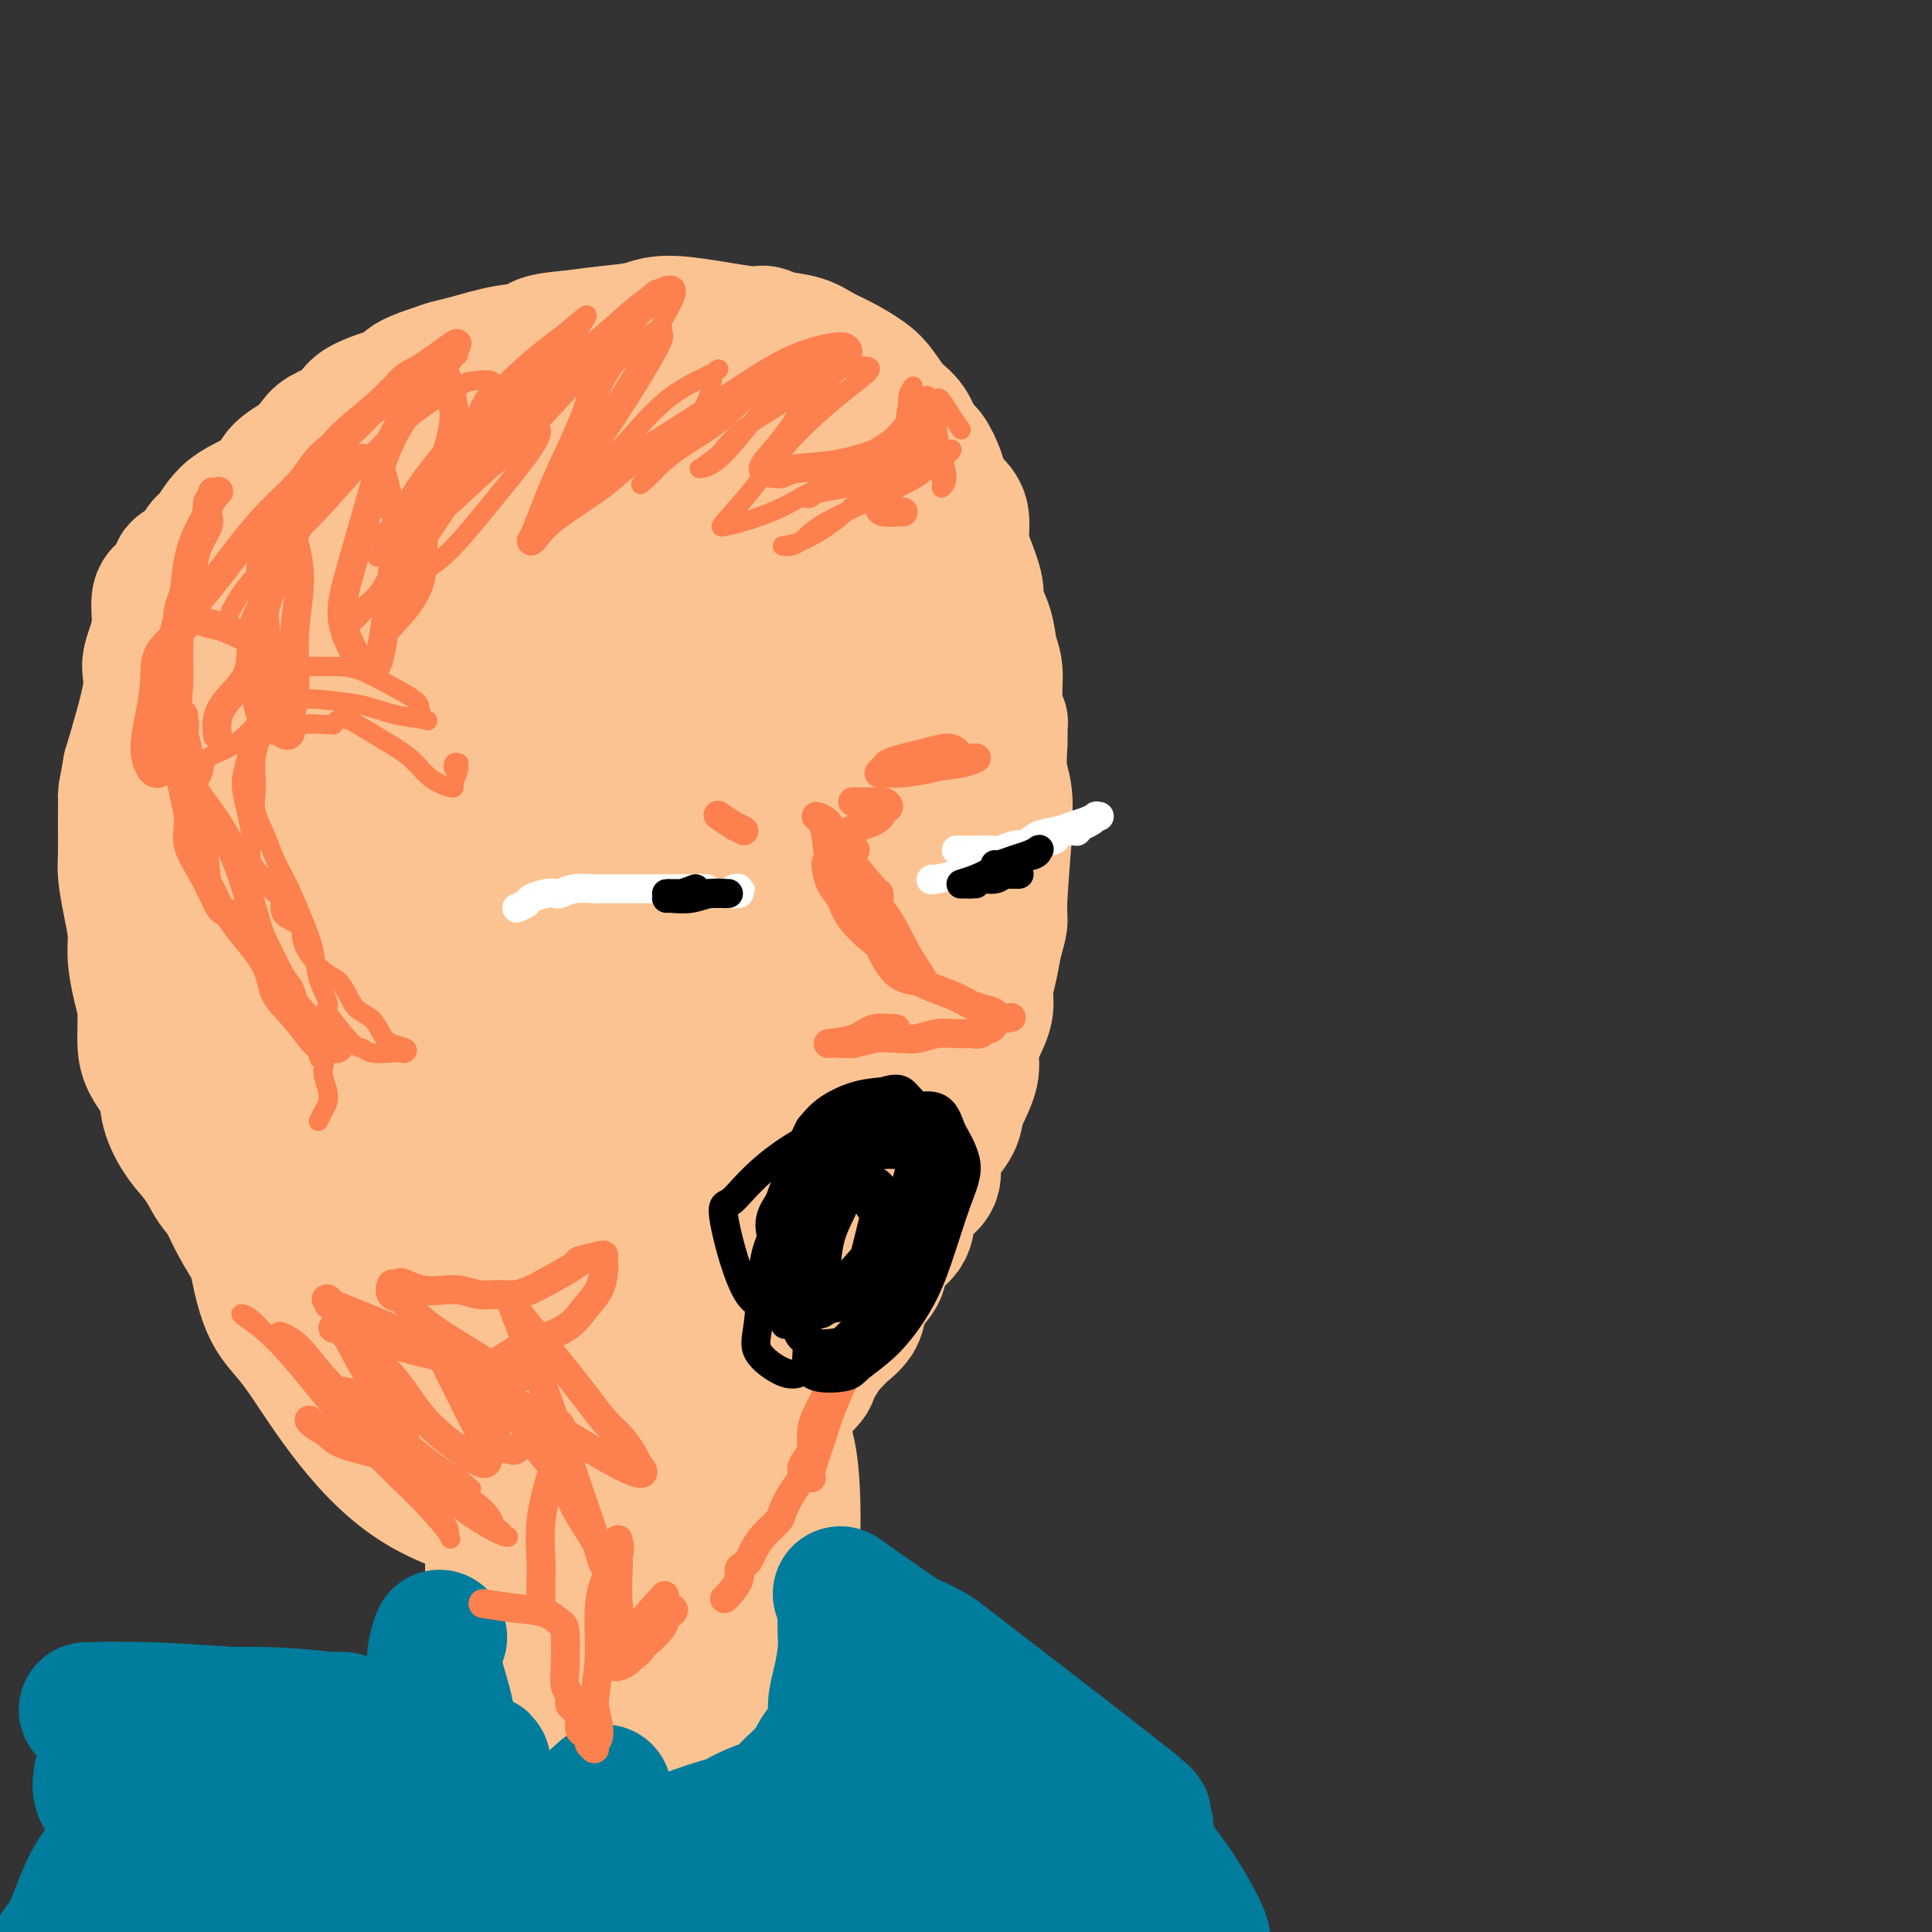 <svg viewBox='0 0 400 400' version='1.1' xmlns='http://www.w3.org/2000/svg' xmlns:xlink='http://www.w3.org/1999/xlink'><rect x="0" y="0" width="400" height="400" fill="#333333" stroke="none"/><g fill='none' stroke='#FCC392' stroke-width='28' stroke-linecap='round' stroke-linejoin='round'><path d='M94,101c9.735,-1.029 19.470,-2.058 28,-1c8.530,1.058 15.855,4.203 21,5c5.145,0.797 8.109,-0.754 13,11c4.891,11.754 11.708,36.813 14,54c2.292,17.187 0.059,26.502 -1,37c-1.059,10.498 -0.945,22.178 -4,33c-3.055,10.822 -9.278,20.784 -12,26c-2.722,5.216 -1.943,5.684 -9,10c-7.057,4.316 -21.949,12.479 -28,17c-6.051,4.521 -3.260,5.401 -12,1c-8.740,-4.401 -29.011,-14.084 -41,-24c-11.989,-9.916 -15.696,-20.064 -20,-31c-4.304,-10.936 -9.205,-22.658 -9,-35c0.205,-12.342 5.515,-25.303 12,-38c6.485,-12.697 14.143,-25.128 22,-36c7.857,-10.872 15.912,-20.183 26,-28c10.088,-7.817 22.207,-14.141 33,-17c10.793,-2.859 20.258,-2.254 29,1c8.742,3.254 16.759,9.156 22,18c5.241,8.844 7.705,20.630 9,33c1.295,12.370 1.421,25.325 0,41c-1.421,15.675 -4.389,34.069 -6,43c-1.611,8.931 -1.865,8.400 -7,20c-5.135,11.600 -15.152,35.330 -24,49c-8.848,13.670 -16.526,17.278 -20,20c-3.474,2.722 -2.743,4.558 -10,5c-7.257,0.442 -22.502,-0.510 -34,-8c-11.498,-7.490 -19.249,-21.516 -24,-28c-4.751,-6.484 -6.500,-5.424 -9,-19c-2.500,-13.576 -5.750,-41.788 -9,-70'/><path d='M44,190c0.929,-19.645 7.753,-33.759 11,-42c3.247,-8.241 2.919,-10.609 8,-18c5.081,-7.391 15.572,-19.803 24,-28c8.428,-8.197 14.793,-12.177 21,-15c6.207,-2.823 12.258,-4.489 20,-3c7.742,1.489 17.177,6.133 25,13c7.823,6.867 14.033,15.956 19,28c4.967,12.044 8.690,27.041 11,41c2.310,13.959 3.207,26.879 3,39c-0.207,12.121 -1.518,23.441 -5,33c-3.482,9.559 -9.137,17.356 -15,24c-5.863,6.644 -11.936,12.135 -19,16c-7.064,3.865 -15.121,6.104 -25,6c-9.879,-0.104 -21.580,-2.552 -32,-8c-10.420,-5.448 -19.560,-13.897 -29,-24c-9.440,-10.103 -19.181,-21.860 -25,-32c-5.819,-10.140 -7.718,-18.663 -8,-29c-0.282,-10.337 1.052,-22.488 5,-34c3.948,-11.512 10.511,-22.384 19,-32c8.489,-9.616 18.906,-17.974 29,-24c10.094,-6.026 19.866,-9.718 31,-11c11.134,-1.282 23.632,-0.152 34,4c10.368,4.152 18.608,11.326 26,21c7.392,9.674 13.936,21.847 18,35c4.064,13.153 5.648,27.284 8,38c2.352,10.716 5.473,18.015 -4,37c-9.473,18.985 -31.539,49.656 -42,62c-10.461,12.344 -9.316,6.362 -13,6c-3.684,-0.362 -12.195,4.897 -25,1c-12.805,-3.897 -29.902,-16.948 -47,-30'/><path d='M67,264c-13.674,-14.335 -24.360,-35.171 -30,-48c-5.640,-12.829 -6.234,-17.651 -5,-27c1.234,-9.349 4.297,-23.226 10,-34c5.703,-10.774 14.045,-18.444 20,-26c5.955,-7.556 9.521,-14.999 22,-21c12.479,-6.001 33.870,-10.562 45,-12c11.130,-1.438 11.999,0.245 18,4c6.001,3.755 17.135,9.581 25,18c7.865,8.419 12.460,19.430 16,30c3.540,10.570 6.023,20.699 6,33c-0.023,12.301 -2.552,26.775 -7,39c-4.448,12.225 -10.816,22.200 -17,31c-6.184,8.800 -12.186,16.426 -20,22c-7.814,5.574 -17.441,9.098 -27,11c-9.559,1.902 -19.050,2.182 -29,-1c-9.950,-3.182 -20.359,-9.828 -30,-18c-9.641,-8.172 -18.513,-17.871 -24,-27c-5.487,-9.129 -7.587,-17.687 -8,-28c-0.413,-10.313 0.862,-22.379 5,-34c4.138,-11.621 11.138,-22.796 19,-33c7.862,-10.204 16.588,-19.436 27,-27c10.412,-7.564 22.512,-13.459 32,-17c9.488,-3.541 16.363,-4.730 25,-3c8.637,1.730 19.035,6.377 28,10c8.965,3.623 16.496,6.222 22,22c5.504,15.778 8.980,44.734 9,62c0.020,17.266 -3.418,22.841 -8,31c-4.582,8.159 -10.309,18.903 -16,27c-5.691,8.097 -11.345,13.549 -17,19'/><path d='M158,267c-5.250,4.736 -9.875,7.075 -16,8c-6.125,0.925 -13.750,0.435 -21,-3c-7.250,-3.435 -14.125,-9.814 -20,-19c-5.875,-9.186 -10.751,-21.178 -14,-35c-3.249,-13.822 -4.871,-29.474 -4,-44c0.871,-14.526 4.237,-27.924 9,-39c4.763,-11.076 10.924,-19.828 17,-27c6.076,-7.172 12.066,-12.762 18,-16c5.934,-3.238 11.813,-4.122 18,-1c6.187,3.122 12.681,10.250 16,21c3.319,10.750 3.461,25.123 2,39c-1.461,13.877 -4.527,27.258 -8,39c-3.473,11.742 -7.352,21.843 -13,30c-5.648,8.157 -13.063,14.368 -19,18c-5.937,3.632 -10.396,4.683 -17,4c-6.604,-0.683 -15.352,-3.101 -22,-9c-6.648,-5.899 -11.195,-15.279 -13,-25c-1.805,-9.721 -0.867,-19.782 1,-30c1.867,-10.218 4.662,-20.593 11,-29c6.338,-8.407 16.218,-14.844 21,-19c4.782,-4.156 4.466,-6.029 12,-4c7.534,2.029 22.917,7.961 30,15c7.083,7.039 5.867,15.186 5,25c-0.867,9.814 -1.386,21.294 -4,32c-2.614,10.706 -7.323,20.637 -13,29c-5.677,8.363 -12.324,15.160 -18,20c-5.676,4.840 -10.383,7.725 -16,9c-5.617,1.275 -12.145,0.940 -18,-3c-5.855,-3.940 -11.038,-11.484 -14,-22c-2.962,-10.516 -3.703,-24.005 -2,-37c1.703,-12.995 5.852,-25.498 10,-38'/><path d='M76,156c5.329,-11.745 13.652,-22.108 22,-29c8.348,-6.892 16.720,-10.314 26,-11c9.280,-0.686 19.468,1.364 26,7c6.532,5.636 9.407,14.856 12,24c2.593,9.144 4.903,18.211 5,28c0.097,9.789 -2.020,20.301 -6,30c-3.980,9.699 -9.825,18.584 -15,26c-5.175,7.416 -9.680,13.362 -14,17c-4.320,3.638 -8.454,4.967 -13,5c-4.546,0.033 -9.505,-1.230 -13,-6c-3.495,-4.770 -5.525,-13.047 -6,-23c-0.475,-9.953 0.606,-21.584 3,-32c2.394,-10.416 6.102,-19.619 11,-26c4.898,-6.381 10.987,-9.942 16,-12c5.013,-2.058 8.950,-2.614 13,0c4.050,2.614 8.213,8.399 11,16c2.787,7.601 4.200,17.019 4,27c-0.200,9.981 -2.012,20.525 -5,29c-2.988,8.475 -7.154,14.882 -11,20c-3.846,5.118 -7.374,8.946 -11,11c-3.626,2.054 -7.350,2.332 -12,0c-4.650,-2.332 -10.227,-7.276 -13,-15c-2.773,-7.724 -2.742,-18.229 -2,-29c0.742,-10.771 2.195,-21.810 5,-31c2.805,-9.190 6.964,-16.532 11,-21c4.036,-4.468 7.950,-6.063 12,-6c4.050,0.063 8.234,1.782 11,8c2.766,6.218 4.112,16.935 5,27c0.888,10.065 1.316,19.479 1,28c-0.316,8.521 -1.376,16.149 -3,22c-1.624,5.851 -3.812,9.926 -6,14'/><path d='M140,254c-1.842,6.417 -1.946,4.460 -4,3c-2.054,-1.460 -6.058,-2.424 -9,-8c-2.942,-5.576 -4.823,-15.766 -5,-26c-0.177,-10.234 1.348,-20.513 3,-30c1.652,-9.487 3.430,-18.183 6,-24c2.570,-5.817 5.933,-8.757 9,-10c3.067,-1.243 5.838,-0.790 9,1c3.162,1.790 6.714,4.916 7,18c0.286,13.084 -2.693,36.125 -3,46c-0.307,9.875 2.057,6.585 -3,11c-5.057,4.415 -17.534,16.535 -22,22c-4.466,5.465 -0.921,4.276 -5,-1c-4.079,-5.276 -15.783,-14.638 -21,-24c-5.217,-9.362 -3.947,-18.725 -3,-28c0.947,-9.275 1.569,-18.463 3,-26c1.431,-7.537 3.669,-13.425 7,-18c3.331,-4.575 7.754,-7.839 12,-9c4.246,-1.161 8.314,-0.218 12,4c3.686,4.218 6.991,11.712 9,20c2.009,8.288 2.724,17.369 3,25c0.276,7.631 0.114,13.812 -2,18c-2.114,4.188 -6.179,6.381 -7,12c-0.821,5.619 1.602,14.662 -5,2c-6.602,-12.662 -22.230,-47.028 -27,-63c-4.770,-15.972 1.320,-13.549 4,-14c2.680,-0.451 1.952,-3.775 4,-5c2.048,-1.225 6.871,-0.350 11,4c4.129,4.350 7.565,12.175 11,20'/><path d='M134,174c2.345,8.091 2.709,18.320 3,27c0.291,8.680 0.510,15.811 0,22c-0.510,6.189 -1.748,11.436 -4,15c-2.252,3.564 -5.518,5.443 -9,6c-3.482,0.557 -7.179,-0.209 -11,-3c-3.821,-2.791 -7.764,-7.606 -11,-14c-3.236,-6.394 -5.765,-14.368 -6,-23c-0.235,-8.632 1.822,-17.921 5,-26c3.178,-8.079 7.476,-14.948 12,-20c4.524,-5.052 9.274,-8.288 14,-10c4.726,-1.712 9.430,-1.901 14,0c4.570,1.901 9.007,5.893 11,12c1.993,6.107 1.542,14.330 1,22c-0.542,7.670 -1.173,14.787 -3,21c-1.827,6.213 -4.848,11.521 -8,15c-3.152,3.479 -6.434,5.128 -9,6c-2.566,0.872 -4.416,0.967 -7,-2c-2.584,-2.967 -5.903,-8.994 -8,-16c-2.097,-7.006 -2.973,-14.990 -2,-23c0.973,-8.010 3.793,-16.047 7,-21c3.207,-4.953 6.800,-6.821 9,-8c2.200,-1.179 3.006,-1.669 5,1c1.994,2.669 5.176,8.498 8,13c2.824,4.502 5.289,7.676 4,19c-1.289,11.324 -6.332,30.797 -9,39c-2.668,8.203 -2.961,5.137 -6,6c-3.039,0.863 -8.825,5.654 -13,8c-4.175,2.346 -6.739,2.247 -9,2c-2.261,-0.247 -4.217,-0.642 -5,-2c-0.783,-1.358 -0.391,-3.679 0,-6'/><path d='M107,234c0.222,-1.378 0.778,-1.822 1,-2c0.222,-0.178 0.111,-0.089 0,0'/><path d='M121,312c-0.413,1.178 -0.826,2.355 -1,3c-0.174,0.645 -0.109,0.757 0,1c0.109,0.243 0.264,0.616 0,1c-0.264,0.384 -0.946,0.778 -1,1c-0.054,0.222 0.519,0.270 1,0c0.481,-0.270 0.871,-0.858 1,-1c0.129,-0.142 -0.003,0.163 1,0c1.003,-0.163 3.141,-0.794 4,-1c0.859,-0.206 0.439,0.013 1,0c0.561,-0.013 2.103,-0.257 4,-1c1.897,-0.743 4.148,-1.984 6,-3c1.852,-1.016 3.303,-1.808 5,-3c1.697,-1.192 3.638,-2.785 5,-4c1.362,-1.215 2.143,-2.051 3,-3c0.857,-0.949 1.789,-2.009 3,-3c1.211,-0.991 2.700,-1.912 4,-3c1.300,-1.088 2.409,-2.344 3,-3c0.591,-0.656 0.664,-0.712 2,-2c1.336,-1.288 3.937,-3.808 5,-5c1.063,-1.192 0.590,-1.055 1,-2c0.410,-0.945 1.705,-2.973 3,-5'/><path d='M171,279c5.281,-5.459 3.983,-4.108 4,-4c0.017,0.108 1.349,-1.027 2,-2c0.651,-0.973 0.620,-1.786 1,-3c0.380,-1.214 1.173,-2.831 2,-4c0.827,-1.169 1.690,-1.892 2,-3c0.310,-1.108 0.066,-2.602 1,-4c0.934,-1.398 3.045,-2.699 4,-4c0.955,-1.301 0.754,-2.601 1,-4c0.246,-1.399 0.938,-2.895 2,-4c1.062,-1.105 2.494,-1.818 3,-3c0.506,-1.182 0.085,-2.831 0,-4c-0.085,-1.169 0.167,-1.856 1,-3c0.833,-1.144 2.247,-2.746 3,-4c0.753,-1.254 0.844,-2.161 1,-3c0.156,-0.839 0.375,-1.610 1,-3c0.625,-1.390 1.655,-3.399 2,-5c0.345,-1.601 0.004,-2.794 0,-4c-0.004,-1.206 0.327,-2.426 1,-4c0.673,-1.574 1.687,-3.504 2,-5c0.313,-1.496 -0.075,-2.560 0,-4c0.075,-1.440 0.612,-3.257 1,-5c0.388,-1.743 0.625,-3.412 1,-5c0.375,-1.588 0.886,-3.096 1,-4c0.114,-0.904 -0.169,-1.205 0,-5c0.169,-3.795 0.791,-11.083 1,-14c0.209,-2.917 0.004,-1.462 0,-2c-0.004,-0.538 0.191,-3.068 0,-5c-0.191,-1.932 -0.769,-3.266 -1,-5c-0.231,-1.734 -0.116,-3.867 0,-6'/><path d='M207,154c0.065,-6.411 0.226,-3.939 0,-4c-0.226,-0.061 -0.839,-2.657 -1,-5c-0.161,-2.343 0.130,-4.434 0,-6c-0.130,-1.566 -0.682,-2.607 -1,-4c-0.318,-1.393 -0.401,-3.136 -1,-5c-0.599,-1.864 -1.714,-3.847 -2,-5c-0.286,-1.153 0.257,-1.477 0,-3c-0.257,-1.523 -1.316,-4.246 -2,-6c-0.684,-1.754 -0.995,-2.541 -1,-4c-0.005,-1.459 0.294,-3.592 0,-5c-0.294,-1.408 -1.181,-2.090 -2,-3c-0.819,-0.910 -1.570,-2.046 -2,-3c-0.430,-0.954 -0.541,-1.724 -1,-3c-0.459,-1.276 -1.267,-3.059 -2,-4c-0.733,-0.941 -1.391,-1.042 -2,-2c-0.609,-0.958 -1.170,-2.774 -2,-4c-0.830,-1.226 -1.930,-1.861 -3,-3c-1.070,-1.139 -2.112,-2.781 -3,-4c-0.888,-1.219 -1.623,-2.014 -3,-3c-1.377,-0.986 -3.395,-2.164 -5,-3c-1.605,-0.836 -2.797,-1.332 -4,-2c-1.203,-0.668 -2.418,-1.508 -4,-2c-1.582,-0.492 -3.530,-0.637 -5,-1c-1.470,-0.363 -2.463,-0.946 -3,-1c-0.537,-0.054 -0.619,0.419 -4,0c-3.381,-0.419 -10.061,-1.731 -14,-2c-3.939,-0.269 -5.137,0.504 -7,1c-1.863,0.496 -4.389,0.713 -7,1c-2.611,0.287 -5.305,0.643 -8,1'/><path d='M118,70c-7.524,0.576 -6.334,1.516 -7,2c-0.666,0.484 -3.187,0.514 -6,1c-2.813,0.486 -5.919,1.430 -8,2c-2.081,0.570 -3.139,0.768 -4,1c-0.861,0.232 -1.526,0.499 -3,1c-1.474,0.501 -3.757,1.236 -5,2c-1.243,0.764 -1.447,1.555 -2,2c-0.553,0.445 -1.454,0.542 -3,1c-1.546,0.458 -3.736,1.277 -5,2c-1.264,0.723 -1.600,1.352 -2,2c-0.400,0.648 -0.863,1.316 -2,2c-1.137,0.684 -2.947,1.383 -4,2c-1.053,0.617 -1.349,1.153 -2,2c-0.651,0.847 -1.659,2.006 -3,3c-1.341,0.994 -3.017,1.823 -4,3c-0.983,1.177 -1.273,2.703 -3,4c-1.727,1.297 -4.891,2.364 -7,4c-2.109,1.636 -3.162,3.842 -4,5c-0.838,1.158 -1.459,1.270 -2,2c-0.541,0.730 -1.000,2.080 -2,3c-1.000,0.920 -2.540,1.410 -3,2c-0.460,0.590 0.161,1.280 0,2c-0.161,0.720 -1.106,1.469 -2,2c-0.894,0.531 -1.739,0.843 -2,2c-0.261,1.157 0.063,3.158 0,5c-0.063,1.842 -0.512,3.525 -1,5c-0.488,1.475 -1.016,2.743 -1,4c0.016,1.257 0.576,2.502 0,6c-0.576,3.498 -2.288,9.249 -4,15'/><path d='M27,159c-1.154,6.495 -1.039,5.232 -1,6c0.039,0.768 0.000,3.566 0,6c-0.000,2.434 0.038,4.505 0,6c-0.038,1.495 -0.151,2.416 0,4c0.151,1.584 0.566,3.832 1,6c0.434,2.168 0.887,4.256 1,6c0.113,1.744 -0.112,3.144 0,5c0.112,1.856 0.563,4.169 1,6c0.437,1.831 0.861,3.180 1,5c0.139,1.820 -0.008,4.110 0,6c0.008,1.890 0.169,3.379 1,5c0.831,1.621 2.330,3.373 3,5c0.670,1.627 0.509,3.130 1,5c0.491,1.870 1.633,4.106 3,6c1.367,1.894 2.959,3.446 4,5c1.041,1.554 1.529,3.112 3,5c1.471,1.888 3.924,4.107 6,6c2.076,1.893 3.776,3.461 5,5c1.224,1.539 1.973,3.050 3,5c1.027,1.950 2.333,4.338 4,6c1.667,1.662 3.697,2.599 5,4c1.303,1.401 1.881,3.268 3,5c1.119,1.732 2.780,3.331 4,5c1.220,1.669 1.999,3.408 3,5c1.001,1.592 2.225,3.037 3,4c0.775,0.963 1.103,1.443 3,4c1.897,2.557 5.364,7.191 7,9c1.636,1.809 1.440,0.795 2,1c0.560,0.205 1.874,1.630 3,3c1.126,1.370 2.063,2.685 3,4'/><path d='M99,312c10.376,13.410 4.316,5.934 3,4c-1.316,-1.934 2.114,1.674 4,4c1.886,2.326 2.229,3.372 3,5c0.771,1.628 1.968,3.839 3,5c1.032,1.161 1.897,1.270 3,2c1.103,0.730 2.442,2.079 3,3c0.558,0.921 0.334,1.413 1,2c0.666,0.587 2.221,1.267 3,2c0.779,0.733 0.782,1.518 1,2c0.218,0.482 0.651,0.661 1,1c0.349,0.339 0.615,0.837 1,1c0.385,0.163 0.891,-0.009 1,0c0.109,0.009 -0.178,0.198 0,0c0.178,-0.198 0.821,-0.782 1,-1c0.179,-0.218 -0.107,-0.069 0,0c0.107,0.069 0.607,0.060 1,0c0.393,-0.060 0.680,-0.170 1,0c0.320,0.170 0.673,0.620 1,1c0.327,0.380 0.627,0.689 1,1c0.373,0.311 0.820,0.623 1,1c0.180,0.377 0.093,0.819 0,1c-0.093,0.181 -0.193,0.103 0,0c0.193,-0.103 0.680,-0.229 1,0c0.320,0.229 0.474,0.814 0,0c-0.474,-0.814 -1.574,-3.028 -2,-4c-0.426,-0.972 -0.176,-0.704 0,-1c0.176,-0.296 0.278,-1.157 0,-2c-0.278,-0.843 -0.937,-1.670 -1,-3c-0.063,-1.330 0.468,-3.165 1,-5'/><path d='M131,331c0.033,-2.957 0.614,-3.348 1,-4c0.386,-0.652 0.576,-1.565 1,-3c0.424,-1.435 1.081,-3.392 2,-5c0.919,-1.608 2.100,-2.868 3,-4c0.900,-1.132 1.517,-2.135 2,-3c0.483,-0.865 0.830,-1.592 2,-3c1.170,-1.408 3.164,-3.499 4,-5c0.836,-1.501 0.515,-2.414 1,-4c0.485,-1.586 1.776,-3.845 3,-6c1.224,-2.155 2.380,-4.207 3,-6c0.620,-1.793 0.706,-3.329 1,-6c0.294,-2.671 0.798,-6.477 1,-8c0.202,-1.523 0.101,-0.761 0,0'/><path d='M101,301c-0.120,0.554 -0.241,1.109 0,4c0.241,2.891 0.843,8.120 1,13c0.157,4.880 -0.130,9.411 0,13c0.130,3.589 0.678,6.235 1,9c0.322,2.765 0.419,5.647 0,8c-0.419,2.353 -1.353,4.175 -1,6c0.353,1.825 1.994,3.651 3,5c1.006,1.349 1.377,2.221 2,3c0.623,0.779 1.499,1.465 3,2c1.501,0.535 3.625,0.919 6,1c2.375,0.081 4.999,-0.141 7,0c2.001,0.141 3.380,0.645 6,0c2.620,-0.645 6.480,-2.441 10,-4c3.520,-1.559 6.698,-2.883 9,-5c2.302,-2.117 3.728,-5.027 6,-8c2.272,-2.973 5.390,-6.010 7,-9c1.610,-2.990 1.711,-5.933 2,-9c0.289,-3.067 0.767,-6.259 1,-10c0.233,-3.741 0.222,-8.031 0,-12c-0.222,-3.969 -0.655,-7.616 -2,-11c-1.345,-3.384 -3.604,-6.503 -5,-9c-1.396,-2.497 -1.931,-4.370 -3,-6c-1.069,-1.630 -2.672,-3.016 -4,-4c-1.328,-0.984 -2.379,-1.567 -3,-2c-0.621,-0.433 -0.810,-0.717 -1,-1'/><path d='M146,275c-1.409,-1.309 -0.932,-1.083 -1,-1c-0.068,0.083 -0.680,0.021 -1,0c-0.320,-0.021 -0.348,-0.001 0,0c0.348,0.001 1.072,-0.015 1,0c-0.072,0.015 -0.941,0.062 -1,0c-0.059,-0.062 0.690,-0.233 1,0c0.310,0.233 0.179,0.869 0,1c-0.179,0.131 -0.407,-0.244 0,0c0.407,0.244 1.449,1.108 2,2c0.551,0.892 0.612,1.813 1,4c0.388,2.187 1.104,5.640 2,9c0.896,3.360 1.972,6.627 3,10c1.028,3.373 2.008,6.851 2,10c-0.008,3.149 -1.003,5.970 -1,9c0.003,3.030 1.006,6.269 1,9c-0.006,2.731 -1.019,4.955 -2,7c-0.981,2.045 -1.930,3.911 -3,5c-1.070,1.089 -2.262,1.401 -4,2c-1.738,0.599 -4.023,1.485 -6,2c-1.977,0.515 -3.645,0.660 -5,1c-1.355,0.340 -2.396,0.875 -4,1c-1.604,0.125 -3.769,-0.161 -5,0c-1.231,0.161 -1.527,0.768 -2,1c-0.473,0.232 -1.122,0.090 -1,0c0.122,-0.090 1.016,-0.129 1,0c-0.016,0.129 -0.943,0.426 0,0c0.943,-0.426 3.755,-1.576 5,-2c1.245,-0.424 0.921,-0.124 2,-1c1.079,-0.876 3.560,-2.928 6,-5c2.440,-2.072 4.840,-4.163 7,-7c2.160,-2.837 4.080,-6.418 6,-10'/><path d='M150,322c2.722,-4.564 3.028,-7.476 4,-11c0.972,-3.524 2.612,-7.662 3,-11c0.388,-3.338 -0.476,-5.876 -1,-8c-0.524,-2.124 -0.708,-3.835 -1,-5c-0.292,-1.165 -0.692,-1.784 -1,-2c-0.308,-0.216 -0.525,-0.029 -1,0c-0.475,0.029 -1.208,-0.098 -1,1c0.208,1.098 1.357,3.422 2,6c0.643,2.578 0.780,5.409 1,8c0.220,2.591 0.525,4.943 1,7c0.475,2.057 1.121,3.821 1,6c-0.121,2.179 -1.010,4.775 -2,7c-0.990,2.225 -2.081,4.079 -3,6c-0.919,1.921 -1.667,3.909 -3,6c-1.333,2.091 -3.251,4.285 -5,6c-1.749,1.715 -3.328,2.949 -5,4c-1.672,1.051 -3.437,1.917 -6,3c-2.563,1.083 -5.924,2.383 -9,3c-3.076,0.617 -5.867,0.551 -9,0c-3.133,-0.551 -6.610,-1.586 -8,-2c-1.390,-0.414 -0.695,-0.207 0,0'/></g>
<g fill='none' stroke='#007C9C' stroke-width='28' stroke-linecap='round' stroke-linejoin='round'><path d='M91,339c-0.616,1.805 -1.233,3.611 -1,6c0.233,2.389 1.314,5.363 2,8c0.686,2.637 0.975,4.938 1,7c0.025,2.062 -0.214,3.886 1,6c1.214,2.114 3.882,4.517 6,6c2.118,1.483 3.686,2.046 5,3c1.314,0.954 2.373,2.298 4,3c1.627,0.702 3.822,0.762 6,1c2.178,0.238 4.338,0.654 6,1c1.662,0.346 2.827,0.623 4,1c1.173,0.377 2.355,0.854 4,1c1.645,0.146 3.752,-0.040 5,0c1.248,0.040 1.637,0.306 3,0c1.363,-0.306 3.699,-1.184 6,-2c2.301,-0.816 4.566,-1.570 6,-2c1.434,-0.430 2.036,-0.537 3,-1c0.964,-0.463 2.292,-1.281 4,-2c1.708,-0.719 3.798,-1.337 5,-2c1.202,-0.663 1.516,-1.371 2,-2c0.484,-0.629 1.138,-1.180 2,-2c0.862,-0.820 1.931,-1.910 3,-3'/><path d='M168,366c1.221,-1.406 0.775,-1.420 1,-2c0.225,-0.580 1.122,-1.726 2,-3c0.878,-1.274 1.738,-2.677 2,-4c0.262,-1.323 -0.073,-2.567 0,-4c0.073,-1.433 0.555,-3.057 1,-5c0.445,-1.943 0.851,-4.205 1,-6c0.149,-1.795 0.039,-3.122 0,-4c-0.039,-0.878 -0.007,-1.307 0,-2c0.007,-0.693 -0.012,-1.651 0,-2c0.012,-0.349 0.054,-0.090 0,0c-0.054,0.090 -0.202,0.012 0,0c0.202,-0.012 0.756,0.044 1,0c0.244,-0.044 0.177,-0.188 0,0c-0.177,0.188 -0.464,0.706 0,1c0.464,0.294 1.679,0.363 2,1c0.321,0.637 -0.254,1.843 0,3c0.254,1.157 1.336,2.264 2,3c0.664,0.736 0.910,1.100 1,2c0.090,0.900 0.024,2.337 0,3c-0.024,0.663 -0.006,0.552 0,1c0.006,0.448 0.002,1.454 0,2c-0.002,0.546 -0.000,0.631 0,1c0.000,0.369 0.000,1.022 0,1c-0.000,-0.022 -0.000,-0.721 0,-1c0.000,-0.279 0.000,-0.140 0,0'/><path d='M174,330c3.452,2.441 6.903,4.881 10,7c3.097,2.119 5.839,3.915 9,6c3.161,2.085 6.743,4.457 9,6c2.257,1.543 3.191,2.257 4,3c0.809,0.743 1.494,1.516 2,2c0.506,0.484 0.833,0.679 1,1c0.167,0.321 0.175,0.766 0,1c-0.175,0.234 -0.534,0.256 -1,0c-0.466,-0.256 -1.038,-0.789 -3,-2c-1.962,-1.211 -5.314,-3.101 -8,-5c-2.686,-1.899 -4.704,-3.808 -6,-5c-1.296,-1.192 -1.868,-1.669 -2,-2c-0.132,-0.331 0.175,-0.517 0,-1c-0.175,-0.483 -0.834,-1.263 0,-1c0.834,0.263 3.159,1.570 4,2c0.841,0.430 0.199,-0.017 8,6c7.801,6.017 24.047,18.497 31,24c6.953,5.503 4.615,4.027 4,4c-0.615,-0.027 0.495,1.395 1,2c0.505,0.605 0.405,0.394 0,0c-0.405,-0.394 -1.116,-0.970 -4,-3c-2.884,-2.030 -7.942,-5.515 -13,-9'/><path d='M220,366c-5.127,-3.331 -9.944,-6.657 -14,-9c-4.056,-2.343 -7.352,-3.701 -9,-5c-1.648,-1.299 -1.648,-2.538 -2,-3c-0.352,-0.462 -1.055,-0.147 -1,0c0.055,0.147 0.867,0.126 3,1c2.133,0.874 5.586,2.642 10,6c4.414,3.358 9.787,8.307 15,13c5.213,4.693 10.265,9.132 14,13c3.735,3.868 6.154,7.167 8,10c1.846,2.833 3.118,5.200 4,7c0.882,1.800 1.375,3.034 1,4c-0.375,0.966 -1.617,1.664 -4,1c-2.383,-0.664 -5.908,-2.690 -10,-6c-4.092,-3.310 -8.752,-7.904 -12,-12c-3.248,-4.096 -5.084,-7.693 -6,-10c-0.916,-2.307 -0.911,-3.323 -1,-4c-0.089,-0.677 -0.270,-1.013 0,-1c0.270,0.013 0.992,0.376 4,3c3.008,2.624 8.302,7.509 13,13c4.698,5.491 8.800,11.587 13,17c4.200,5.413 8.497,10.142 12,14c3.503,3.858 6.212,6.847 8,9c1.788,2.153 2.654,3.472 3,4c0.346,0.528 0.173,0.264 0,0'/><path d='M64,357c-0.431,-0.002 -0.862,-0.004 -2,0c-1.138,0.004 -2.984,0.015 -4,0c-1.016,-0.015 -1.202,-0.057 -1,0c0.202,0.057 0.791,0.211 1,0c0.209,-0.211 0.038,-0.789 1,-1c0.962,-0.211 3.058,-0.055 5,0c1.942,0.055 3.730,0.011 5,0c1.270,-0.011 2.020,0.012 2,0c-0.020,-0.012 -0.811,-0.060 -1,0c-0.189,0.060 0.223,0.226 -2,0c-2.223,-0.226 -7.083,-0.845 -13,-1c-5.917,-0.155 -12.892,0.155 -18,0c-5.108,-0.155 -8.351,-0.774 -11,-1c-2.649,-0.226 -4.705,-0.060 -6,0c-1.295,0.060 -1.830,0.015 -2,0c-0.170,-0.015 0.026,-0.001 0,0c-0.026,0.001 -0.272,-0.011 0,0c0.272,0.011 1.063,0.044 3,0c1.937,-0.044 5.022,-0.166 10,0c4.978,0.166 11.851,0.619 17,1c5.149,0.381 8.575,0.691 12,1'/><path d='M60,356c7.036,0.325 4.624,0.137 4,0c-0.624,-0.137 0.538,-0.222 1,0c0.462,0.222 0.222,0.752 -1,1c-1.222,0.248 -3.426,0.213 -8,0c-4.574,-0.213 -11.518,-0.604 -16,-1c-4.482,-0.396 -6.503,-0.797 -9,-1c-2.497,-0.203 -5.470,-0.208 -7,0c-1.530,0.208 -1.618,0.629 -2,1c-0.382,0.371 -1.057,0.691 -1,1c0.057,0.309 0.845,0.608 1,1c0.155,0.392 -0.324,0.877 0,2c0.324,1.123 1.452,2.882 2,8c0.548,5.118 0.515,13.593 0,19c-0.515,5.407 -1.511,7.744 -2,10c-0.489,2.256 -0.470,4.430 -1,6c-0.530,1.570 -1.609,2.537 -2,3c-0.391,0.463 -0.094,0.420 0,0c0.094,-0.420 -0.014,-1.219 0,-2c0.014,-0.781 0.150,-1.543 1,-5c0.850,-3.457 2.414,-9.610 5,-15c2.586,-5.390 6.193,-10.019 9,-14c2.807,-3.981 4.812,-7.315 7,-9c2.188,-1.685 4.558,-1.722 6,-2c1.442,-0.278 1.957,-0.797 1,0c-0.957,0.797 -3.385,2.911 -6,6c-2.615,3.089 -5.418,7.154 -9,13c-3.582,5.846 -7.943,13.472 -10,17c-2.057,3.528 -1.809,2.956 -2,4c-0.191,1.044 -0.821,3.704 -1,5c-0.179,1.296 0.092,1.227 0,1c-0.092,-0.227 -0.546,-0.614 -1,-1'/><path d='M19,404c-3.917,6.389 0.291,-0.137 2,-3c1.709,-2.863 0.918,-2.063 1,-4c0.082,-1.937 1.036,-6.612 2,-9c0.964,-2.388 1.938,-2.490 2,-3c0.062,-0.510 -0.787,-1.427 -2,-1c-1.213,0.427 -2.790,2.199 -4,4c-1.210,1.801 -2.053,3.632 -3,6c-0.947,2.368 -1.998,5.274 -3,7c-1.002,1.726 -1.954,2.273 -2,3c-0.046,0.727 0.816,1.634 1,2c0.184,0.366 -0.309,0.193 0,0c0.309,-0.193 1.419,-0.404 4,-2c2.581,-1.596 6.633,-4.577 13,-9c6.367,-4.423 15.048,-10.289 19,-13c3.952,-2.711 3.175,-2.268 8,-6c4.825,-3.732 15.254,-11.638 20,-15c4.746,-3.362 3.811,-2.180 4,-2c0.189,0.180 1.503,-0.642 1,1c-0.503,1.642 -2.824,5.747 -7,12c-4.176,6.253 -10.207,14.652 -13,19c-2.793,4.348 -2.348,4.643 -6,9c-3.652,4.357 -11.401,12.775 -15,17c-3.599,4.225 -3.048,4.256 -3,4c0.048,-0.256 -0.405,-0.798 -1,0c-0.595,0.798 -1.330,2.935 3,-1c4.330,-3.935 13.727,-13.944 18,-19c4.273,-5.056 3.424,-5.159 5,-7c1.576,-1.841 5.578,-5.419 8,-8c2.422,-2.581 3.263,-4.166 4,-5c0.737,-0.834 1.368,-0.917 2,-1'/><path d='M77,380c6.276,-6.348 2.467,-1.718 1,1c-1.467,2.718 -0.591,3.526 -1,6c-0.409,2.474 -2.103,6.616 -3,10c-0.897,3.384 -0.997,6.012 -1,8c-0.003,1.988 0.090,3.337 0,4c-0.090,0.663 -0.364,0.641 1,0c1.364,-0.641 4.366,-1.902 7,-5c2.634,-3.098 4.901,-8.032 7,-13c2.099,-4.968 4.030,-9.969 6,-14c1.970,-4.031 3.978,-7.090 5,-9c1.022,-1.910 1.056,-2.669 1,-3c-0.056,-0.331 -0.203,-0.234 0,1c0.203,1.234 0.754,3.605 0,8c-0.754,4.395 -2.814,10.814 -3,17c-0.186,6.186 1.500,12.138 3,17c1.500,4.862 2.812,8.632 4,11c1.188,2.368 2.253,3.333 3,4c0.747,0.667 1.177,1.037 2,1c0.823,-0.037 2.040,-0.481 2,-2c-0.040,-1.519 -1.337,-4.112 -3,-7c-1.663,-2.888 -3.692,-6.070 -7,-10c-3.308,-3.930 -7.894,-8.608 -13,-12c-5.106,-3.392 -10.732,-5.499 -15,-7c-4.268,-1.501 -7.178,-2.395 -12,-3c-4.822,-0.605 -11.558,-0.922 -18,0c-6.442,0.922 -12.592,3.081 -15,4c-2.408,0.919 -1.073,0.597 -1,1c0.073,0.403 -1.114,1.531 -2,2c-0.886,0.469 -1.469,0.280 1,2c2.469,1.720 7.991,5.349 13,8c5.009,2.651 9.504,4.326 14,6'/><path d='M53,406c5.759,3.120 6.158,2.921 7,3c0.842,0.079 2.128,0.437 3,1c0.872,0.563 1.331,1.332 0,0c-1.331,-1.332 -4.452,-4.767 -9,-9c-4.548,-4.233 -10.524,-9.266 -15,-14c-4.476,-4.734 -7.451,-9.169 -10,-12c-2.549,-2.831 -4.673,-4.056 -6,-5c-1.327,-0.944 -1.856,-1.606 -2,-2c-0.144,-0.394 0.099,-0.519 0,0c-0.099,0.519 -0.539,1.682 0,3c0.539,1.318 2.058,2.790 4,6c1.942,3.210 4.308,8.159 9,13c4.692,4.841 11.710,9.574 19,14c7.290,4.426 14.851,8.545 23,12c8.149,3.455 16.885,6.246 24,8c7.115,1.754 12.608,2.472 22,3c9.392,0.528 22.683,0.865 28,1c5.317,0.135 2.658,0.067 0,0'/><path d='M197,371c2.592,0.961 5.183,1.923 8,3c2.817,1.077 5.858,2.270 11,5c5.142,2.730 12.384,6.999 16,9c3.616,2.001 3.606,1.735 2,3c-1.606,1.265 -4.808,4.062 -9,6c-4.192,1.938 -9.375,3.017 -16,4c-6.625,0.983 -14.693,1.870 -22,2c-7.307,0.130 -13.854,-0.497 -19,-1c-5.146,-0.503 -8.889,-0.883 -12,-1c-3.111,-0.117 -5.588,0.028 -7,0c-1.412,-0.028 -1.759,-0.230 0,-1c1.759,-0.770 5.623,-2.108 11,-4c5.377,-1.892 12.267,-4.338 20,-7c7.733,-2.662 16.308,-5.541 23,-8c6.692,-2.459 11.502,-4.500 15,-6c3.498,-1.500 5.683,-2.461 7,-3c1.317,-0.539 1.765,-0.656 -1,0c-2.765,0.656 -8.744,2.087 -17,4c-8.256,1.913 -18.789,4.309 -28,7c-9.211,2.691 -17.099,5.678 -25,8c-7.901,2.322 -15.814,3.979 -22,6c-6.186,2.021 -10.644,4.406 -13,6c-2.356,1.594 -2.611,2.396 -3,3c-0.389,0.604 -0.912,1.009 -1,1c-0.088,-0.009 0.261,-0.431 3,-1c2.739,-0.569 7.870,-1.284 13,-2'/><path d='M131,404c5.251,-1.095 10.878,-2.834 16,-4c5.122,-1.166 9.738,-1.759 14,-3c4.262,-1.241 8.169,-3.128 10,-4c1.831,-0.872 1.584,-0.727 3,-1c1.416,-0.273 4.493,-0.963 -2,0c-6.493,0.963 -22.556,3.578 -33,5c-10.444,1.422 -15.269,1.649 -20,2c-4.731,0.351 -9.368,0.825 -13,1c-3.632,0.175 -6.261,0.053 -8,0c-1.739,-0.053 -2.590,-0.035 0,-3c2.590,-2.965 8.620,-8.914 14,-14c5.380,-5.086 10.108,-9.310 12,-11c1.892,-1.690 0.946,-0.845 0,0'/><path d='M209,397c0.236,-0.439 0.471,-0.878 0,-4c-0.471,-3.122 -1.650,-8.926 -3,-13c-1.350,-4.074 -2.873,-6.420 -4,-8c-1.127,-1.580 -1.859,-2.396 -2,-3c-0.141,-0.604 0.308,-0.995 1,-1c0.692,-0.005 1.625,0.378 3,2c1.375,1.622 3.192,4.484 5,8c1.808,3.516 3.608,7.685 5,11c1.392,3.315 2.375,5.777 3,8c0.625,2.223 0.893,4.207 1,5c0.107,0.793 0.054,0.397 0,0'/></g>
<g fill='none' stroke='#FC814E' stroke-width='4' stroke-linecap='round' stroke-linejoin='round'><path d='M104,317c-2.077,-1.472 -4.153,-2.945 -8,-5c-3.847,-2.055 -9.463,-4.693 -13,-7c-3.537,-2.307 -4.993,-4.283 -7,-6c-2.007,-1.717 -4.566,-3.175 -6,-4c-1.434,-0.825 -1.745,-1.016 -2,-1c-0.255,0.016 -0.454,0.240 0,0c0.454,-0.240 1.559,-0.944 4,0c2.441,0.944 6.216,3.534 10,6c3.784,2.466 7.576,4.807 11,7c3.424,2.193 6.481,4.238 8,6c1.519,1.762 1.499,3.240 2,4c0.501,0.760 1.522,0.800 2,1c0.478,0.200 0.412,0.559 -1,0c-1.412,-0.559 -4.171,-2.036 -7,-4c-2.829,-1.964 -5.727,-4.415 -9,-7c-3.273,-2.585 -6.920,-5.305 -10,-8c-3.080,-2.695 -5.592,-5.365 -7,-7c-1.408,-1.635 -1.710,-2.236 -2,-3c-0.290,-0.764 -0.568,-1.692 -1,-2c-0.432,-0.308 -1.019,0.003 0,0c1.019,-0.003 3.644,-0.320 6,1c2.356,1.320 4.442,4.279 7,7c2.558,2.721 5.588,5.206 8,7c2.412,1.794 4.206,2.897 6,4'/><path d='M95,306c3.733,3.156 2.565,2.048 2,2c-0.565,-0.048 -0.527,0.966 -1,1c-0.473,0.034 -1.456,-0.912 -4,-3c-2.544,-2.088 -6.647,-5.318 -11,-9c-4.353,-3.682 -8.956,-7.817 -12,-11c-3.044,-3.183 -4.531,-5.413 -6,-7c-1.469,-1.587 -2.921,-2.531 -4,-3c-1.079,-0.469 -1.784,-0.463 -1,0c0.784,0.463 3.057,1.384 6,5c2.943,3.616 6.558,9.926 10,15c3.442,5.074 6.713,8.912 10,12c3.287,3.088 6.589,5.428 8,7c1.411,1.572 0.929,2.378 1,3c0.071,0.622 0.695,1.062 0,0c-0.695,-1.062 -2.708,-3.626 -6,-7c-3.292,-3.374 -7.864,-7.560 -12,-12c-4.136,-4.440 -7.835,-9.136 -11,-13c-3.165,-3.864 -5.795,-6.896 -8,-9c-2.205,-2.104 -3.987,-3.280 -5,-4c-1.013,-0.720 -1.259,-0.984 -1,-1c0.259,-0.016 1.023,0.215 2,1c0.977,0.785 2.169,2.123 5,5c2.831,2.877 7.303,7.293 10,10c2.697,2.707 3.620,3.705 5,6c1.380,2.295 3.218,5.887 1,3c-2.218,-2.887 -8.491,-12.253 -11,-16c-2.509,-3.747 -1.255,-1.873 0,0'/><path d='M95,158c-0.384,-0.136 -0.768,-0.271 -1,0c-0.232,0.271 -0.311,0.950 0,1c0.311,0.050 1.013,-0.527 1,0c-0.013,0.527 -0.742,2.158 -1,3c-0.258,0.842 -0.045,0.897 0,1c0.045,0.103 -0.078,0.256 -1,0c-0.922,-0.256 -2.641,-0.919 -4,-2c-1.359,-1.081 -2.356,-2.578 -4,-4c-1.644,-1.422 -3.933,-2.770 -6,-4c-2.067,-1.230 -3.912,-2.344 -5,-3c-1.088,-0.656 -1.420,-0.855 -2,-1c-0.580,-0.145 -1.409,-0.235 -2,0c-0.591,0.235 -0.943,0.795 -1,1c-0.057,0.205 0.182,0.054 0,0c-0.182,-0.054 -0.786,-0.010 -1,0c-0.214,0.010 -0.037,-0.013 0,0c0.037,0.013 -0.065,0.061 -1,0c-0.935,-0.061 -2.704,-0.233 -4,0c-1.296,0.233 -2.118,0.870 -3,1c-0.882,0.130 -1.823,-0.249 -3,0c-1.177,0.249 -2.588,1.124 -4,2'/><path d='M53,153c-3.102,0.724 -2.358,0.535 -2,1c0.358,0.465 0.329,1.583 0,3c-0.329,1.417 -0.958,3.131 -1,5c-0.042,1.869 0.504,3.891 1,6c0.496,2.109 0.941,4.305 1,6c0.059,1.695 -0.269,2.888 0,4c0.269,1.112 1.134,2.142 2,3c0.866,0.858 1.735,1.542 2,2c0.265,0.458 -0.072,0.689 0,1c0.072,0.311 0.552,0.701 1,1c0.448,0.299 0.863,0.507 1,1c0.137,0.493 -0.003,1.270 0,2c0.003,0.730 0.150,1.412 1,2c0.850,0.588 2.402,1.080 3,2c0.598,0.920 0.242,2.267 1,4c0.758,1.733 2.629,3.853 4,5c1.371,1.147 2.240,1.322 3,2c0.760,0.678 1.409,1.859 2,3c0.591,1.141 1.122,2.242 2,3c0.878,0.758 2.103,1.174 3,2c0.897,0.826 1.467,2.064 2,3c0.533,0.936 1.029,1.571 2,2c0.971,0.429 2.419,0.652 3,1c0.581,0.348 0.297,0.821 0,1c-0.297,0.179 -0.605,0.063 -1,0c-0.395,-0.063 -0.877,-0.072 -2,0c-1.123,0.072 -2.889,0.225 -4,0c-1.111,-0.225 -1.568,-0.830 -2,-1c-0.432,-0.170 -0.838,0.094 -2,-1c-1.162,-1.094 -3.081,-3.547 -5,-6'/><path d='M68,210c-1.281,-1.465 0.016,-1.128 0,-2c-0.016,-0.872 -1.345,-2.952 -2,-5c-0.655,-2.048 -0.636,-4.062 -1,-6c-0.364,-1.938 -1.110,-3.799 -2,-6c-0.890,-2.201 -1.923,-4.743 -3,-7c-1.077,-2.257 -2.197,-4.231 -3,-6c-0.803,-1.769 -1.288,-3.334 -2,-5c-0.712,-1.666 -1.652,-3.434 -2,-5c-0.348,-1.566 -0.103,-2.929 0,-4c0.103,-1.071 0.065,-1.851 0,-3c-0.065,-1.149 -0.155,-2.668 0,-4c0.155,-1.332 0.557,-2.479 1,-4c0.443,-1.521 0.929,-3.417 1,-5c0.071,-1.583 -0.272,-2.855 0,-4c0.272,-1.145 1.160,-2.164 2,-3c0.840,-0.836 1.633,-1.491 2,-2c0.367,-0.509 0.309,-0.874 1,-1c0.691,-0.126 2.133,-0.014 4,0c1.867,0.014 4.160,-0.072 6,0c1.840,0.072 3.228,0.300 5,1c1.772,0.700 3.929,1.873 6,3c2.071,1.127 4.054,2.209 5,3c0.946,0.791 0.853,1.291 1,2c0.147,0.709 0.533,1.626 1,2c0.467,0.374 1.014,0.203 0,0c-1.014,-0.203 -3.589,-0.438 -6,-1c-2.411,-0.562 -4.656,-1.450 -7,-2c-2.344,-0.550 -4.785,-0.764 -7,-1c-2.215,-0.236 -4.204,-0.496 -6,0c-1.796,0.496 -3.398,1.748 -5,3'/><path d='M57,148c-2.535,0.838 -3.371,1.434 -4,2c-0.629,0.566 -1.051,1.102 -2,2c-0.949,0.898 -2.425,2.159 -4,3c-1.575,0.841 -3.248,1.261 -4,2c-0.752,0.739 -0.582,1.798 -1,3c-0.418,1.202 -1.423,2.548 -2,4c-0.577,1.452 -0.725,3.009 0,5c0.725,1.991 2.325,4.415 3,7c0.675,2.585 0.427,5.330 1,8c0.573,2.670 1.967,5.265 4,8c2.033,2.735 4.707,5.612 6,8c1.293,2.388 1.207,4.289 2,6c0.793,1.711 2.465,3.232 4,5c1.535,1.768 2.933,3.783 4,5c1.067,1.217 1.801,1.637 2,2c0.199,0.363 -0.138,0.670 0,1c0.138,0.330 0.752,0.682 1,1c0.248,0.318 0.129,0.600 0,1c-0.129,0.400 -0.269,0.916 0,2c0.269,1.084 0.948,2.735 1,4c0.052,1.265 -0.522,2.143 -1,3c-0.478,0.857 -0.859,1.692 -1,2c-0.141,0.308 -0.040,0.088 0,0c0.040,-0.088 0.020,-0.044 0,0'/><path d='M199,89c-0.648,-0.958 -1.295,-1.917 -2,-3c-0.705,-1.083 -1.466,-2.291 -2,-3c-0.534,-0.709 -0.841,-0.918 -1,0c-0.159,0.918 -0.172,2.963 0,5c0.172,2.037 0.527,4.066 1,6c0.473,1.934 1.063,3.771 1,5c-0.063,1.229 -0.780,1.849 -1,2c-0.220,0.151 0.056,-0.166 0,-1c-0.056,-0.834 -0.445,-2.186 -1,-4c-0.555,-1.814 -1.277,-4.089 -2,-6c-0.723,-1.911 -1.448,-3.456 -2,-5c-0.552,-1.544 -0.933,-3.085 -1,-4c-0.067,-0.915 0.178,-1.205 0,-1c-0.178,0.205 -0.780,0.903 -1,2c-0.220,1.097 -0.059,2.591 0,4c0.059,1.409 0.015,2.734 0,4c-0.015,1.266 -0.001,2.475 0,3c0.001,0.525 -0.010,0.368 0,0c0.010,-0.368 0.041,-0.945 0,-2c-0.041,-1.055 -0.155,-2.587 0,-4c0.155,-1.413 0.577,-2.706 1,-4'/><path d='M189,83c0.496,-1.836 1.236,-1.427 1,-1c-0.236,0.427 -1.447,0.871 -2,2c-0.553,1.129 -0.447,2.944 -1,5c-0.553,2.056 -1.766,4.354 -3,6c-1.234,1.646 -2.490,2.639 -3,3c-0.510,0.361 -0.274,0.091 0,0c0.274,-0.091 0.585,-0.004 1,-1c0.415,-0.996 0.933,-3.076 2,-5c1.067,-1.924 2.682,-3.693 4,-5c1.318,-1.307 2.337,-2.152 3,-3c0.663,-0.848 0.968,-1.700 1,-2c0.032,-0.300 -0.208,-0.049 -1,1c-0.792,1.049 -2.134,2.897 -4,5c-1.866,2.103 -4.255,4.460 -6,6c-1.745,1.540 -2.845,2.261 -4,3c-1.155,0.739 -2.365,1.495 -3,2c-0.635,0.505 -0.695,0.759 0,0c0.695,-0.759 2.145,-2.530 4,-4c1.855,-1.470 4.115,-2.639 6,-4c1.885,-1.361 3.395,-2.915 5,-4c1.605,-1.085 3.304,-1.700 4,-2c0.696,-0.300 0.387,-0.285 0,0c-0.387,0.285 -0.852,0.840 -2,2c-1.148,1.160 -2.978,2.924 -6,5c-3.022,2.076 -7.237,4.463 -10,6c-2.763,1.537 -4.076,2.225 -5,3c-0.924,0.775 -1.460,1.636 -2,2c-0.540,0.364 -1.083,0.232 -1,0c0.083,-0.232 0.792,-0.562 3,-1c2.208,-0.438 5.917,-0.982 9,-2c3.083,-1.018 5.542,-2.509 8,-4'/><path d='M187,96c4.036,-1.450 4.625,-1.574 6,-2c1.375,-0.426 3.536,-1.153 4,-1c0.464,0.153 -0.771,1.185 -2,2c-1.229,0.815 -2.454,1.413 -3,2c-0.546,0.587 -0.415,1.162 -4,3c-3.585,1.838 -10.885,4.937 -15,7c-4.115,2.063 -5.043,3.089 -6,4c-0.957,0.911 -1.943,1.707 -3,2c-1.057,0.293 -2.184,0.084 -2,0c0.184,-0.084 1.678,-0.044 4,-1c2.322,-0.956 5.472,-2.908 8,-5c2.528,-2.092 4.433,-4.325 7,-6c2.567,-1.675 5.795,-2.794 8,-4c2.205,-1.206 3.386,-2.501 4,-3c0.614,-0.499 0.660,-0.202 0,0c-0.660,0.202 -2.028,0.309 -4,1c-1.972,0.691 -4.549,1.964 -8,3c-3.451,1.036 -7.777,1.834 -11,3c-3.223,1.166 -5.344,2.700 -8,4c-2.656,1.300 -5.847,2.365 -8,3c-2.153,0.635 -3.268,0.839 -4,1c-0.732,0.161 -1.082,0.280 0,-1c1.082,-1.280 3.594,-3.960 6,-7c2.406,-3.040 4.706,-6.441 8,-10c3.294,-3.559 7.582,-7.276 11,-10c3.418,-2.724 5.966,-4.457 5,-5c-0.966,-0.543 -5.444,0.102 -8,1c-2.556,0.898 -3.188,2.050 -6,4c-2.812,1.950 -7.803,4.700 -11,7c-3.197,2.300 -4.598,4.150 -6,6'/><path d='M149,94c-4.424,3.305 -3.984,3.068 -4,3c-0.016,-0.068 -0.488,0.035 0,0c0.488,-0.035 1.936,-0.206 4,-2c2.064,-1.794 4.744,-5.209 7,-8c2.256,-2.791 4.089,-4.958 6,-7c1.911,-2.042 3.899,-3.958 5,-5c1.101,-1.042 1.315,-1.208 0,-1c-1.315,0.208 -4.159,0.791 -7,3c-2.841,2.209 -5.678,6.044 -9,9c-3.322,2.956 -7.130,5.033 -10,7c-2.870,1.967 -4.802,3.822 -6,5c-1.198,1.178 -1.663,1.677 -2,2c-0.337,0.323 -0.547,0.468 0,0c0.547,-0.468 1.853,-1.550 4,-4c2.147,-2.450 5.137,-6.267 7,-9c1.863,-2.733 2.598,-4.383 3,-6c0.402,-1.617 0.471,-3.202 1,-4c0.529,-0.798 1.519,-0.810 0,0c-1.519,0.810 -5.545,2.441 -9,5c-3.455,2.559 -6.339,6.047 -9,9c-2.661,2.953 -5.100,5.372 -8,8c-2.900,2.628 -6.261,5.466 -8,7c-1.739,1.534 -1.855,1.766 -2,2c-0.145,0.234 -0.320,0.470 0,0c0.320,-0.470 1.136,-1.648 3,-4c1.864,-2.352 4.776,-5.879 9,-12c4.224,-6.121 9.761,-14.837 12,-19c2.239,-4.163 1.180,-3.775 1,-4c-0.180,-0.225 0.520,-1.064 0,-1c-0.520,0.064 -2.260,1.032 -4,2'/><path d='M133,70c-1.779,1.143 -4.225,3.502 -6,6c-1.775,2.498 -2.878,5.137 -4,7c-1.122,1.863 -2.264,2.950 -3,4c-0.736,1.050 -1.067,2.061 0,2c1.067,-0.061 3.533,-1.196 6,-4c2.467,-2.804 4.935,-7.278 7,-11c2.065,-3.722 3.725,-6.692 5,-9c1.275,-2.308 2.163,-3.955 2,-5c-0.163,-1.045 -1.379,-1.490 -4,0c-2.621,1.490 -6.649,4.913 -11,9c-4.351,4.087 -9.025,8.836 -13,13c-3.975,4.164 -7.252,7.743 -9,10c-1.748,2.257 -1.967,3.191 -2,4c-0.033,0.809 0.121,1.491 2,0c1.879,-1.491 5.483,-5.156 10,-10c4.517,-4.844 9.947,-10.866 14,-15c4.053,-4.134 6.730,-6.379 8,-8c1.270,-1.621 1.135,-2.617 1,-3c-0.135,-0.383 -0.270,-0.153 -4,3c-3.730,3.153 -11.056,9.229 -18,15c-6.944,5.771 -13.508,11.238 -18,16c-4.492,4.762 -6.914,8.820 -9,11c-2.086,2.180 -3.837,2.484 -6,4c-2.163,1.516 -4.739,4.244 0,0c4.739,-4.244 16.792,-15.461 23,-22c6.208,-6.539 6.572,-8.398 8,-10c1.428,-1.602 3.919,-2.945 5,-4c1.081,-1.055 0.753,-1.823 -2,0c-2.753,1.823 -7.929,6.235 -12,11c-4.071,4.765 -7.035,9.882 -10,15'/><path d='M93,99c-3.165,4.920 -6.079,9.720 -8,13c-1.921,3.280 -2.849,5.039 -3,6c-0.151,0.961 0.475,1.124 2,1c1.525,-0.124 3.949,-0.533 7,-3c3.051,-2.467 6.728,-6.991 10,-11c3.272,-4.009 6.141,-7.504 8,-10c1.859,-2.496 2.710,-3.995 3,-5c0.290,-1.005 0.018,-1.518 -1,-1c-1.018,0.518 -2.784,2.068 -6,5c-3.216,2.932 -7.882,7.248 -12,11c-4.118,3.752 -7.688,6.940 -10,10c-2.312,3.060 -3.365,5.990 -5,8c-1.635,2.010 -3.851,3.098 -5,4c-1.149,0.902 -1.231,1.619 -1,2c0.231,0.381 0.773,0.427 3,-2c2.227,-2.427 6.137,-7.327 12,-15c5.863,-7.673 13.680,-18.120 16,-21c2.320,-2.880 -0.856,1.808 2,-2c2.856,-3.808 11.745,-16.112 15,-21c3.255,-4.888 0.875,-2.360 -2,0c-2.875,2.360 -6.246,4.552 -11,9c-4.754,4.448 -10.892,11.153 -15,16c-4.108,4.847 -6.185,7.834 -8,11c-1.815,3.166 -3.367,6.509 -4,8c-0.633,1.491 -0.347,1.131 -1,2c-0.653,0.869 -2.245,2.968 1,-1c3.245,-3.968 11.325,-14.002 15,-19c3.675,-4.998 2.944,-4.958 3,-6c0.056,-1.042 0.900,-3.165 2,-5c1.100,-1.835 2.457,-3.381 2,-4c-0.457,-0.619 -2.729,-0.309 -5,0'/><path d='M97,79c-3.390,1.415 -9.364,4.951 -15,10c-5.636,5.049 -10.933,11.611 -16,17c-5.067,5.389 -9.903,9.605 -13,13c-3.097,3.395 -4.456,5.970 -5,7c-0.544,1.030 -0.272,0.515 0,0'/></g>
<g fill='none' stroke='#FC814E' stroke-width='6' stroke-linecap='round' stroke-linejoin='round'><path d='M187,106c-0.114,-0.023 -0.228,-0.046 -1,0c-0.772,0.046 -2.203,0.161 -3,0c-0.797,-0.161 -0.962,-0.597 -1,-1c-0.038,-0.403 0.049,-0.772 1,-2c0.951,-1.228 2.765,-3.313 4,-5c1.235,-1.687 1.890,-2.975 2,-4c0.110,-1.025 -0.327,-1.788 -1,-2c-0.673,-0.212 -1.583,0.126 -4,1c-2.417,0.874 -6.342,2.286 -10,3c-3.658,0.714 -7.050,0.732 -9,1c-1.950,0.268 -2.458,0.787 -3,1c-0.542,0.213 -1.120,0.120 -2,0c-0.880,-0.120 -2.063,-0.266 -2,-1c0.063,-0.734 1.374,-2.057 3,-4c1.626,-1.943 3.569,-4.508 5,-7c1.431,-2.492 2.349,-4.911 4,-7c1.651,-2.089 4.034,-3.847 5,-5c0.966,-1.153 0.516,-1.701 0,-2c-0.516,-0.299 -1.097,-0.348 -3,0c-1.903,0.348 -5.128,1.094 -9,3c-3.872,1.906 -8.392,4.973 -13,8c-4.608,3.027 -9.304,6.013 -14,9'/><path d='M136,92c-7.514,4.542 -8.300,5.897 -11,8c-2.700,2.103 -7.315,4.955 -10,7c-2.685,2.045 -3.439,3.282 -4,4c-0.561,0.718 -0.927,0.917 -1,1c-0.073,0.083 0.149,0.050 1,-2c0.851,-2.050 2.331,-6.119 4,-10c1.669,-3.881 3.527,-7.575 5,-11c1.473,-3.425 2.561,-6.580 3,-9c0.439,-2.420 0.228,-4.106 0,-5c-0.228,-0.894 -0.474,-0.995 -3,0c-2.526,0.995 -7.331,3.087 -11,6c-3.669,2.913 -6.202,6.646 -9,11c-2.798,4.354 -5.861,9.329 -9,14c-3.139,4.671 -6.355,9.039 -8,12c-1.645,2.961 -1.718,4.515 -2,6c-0.282,1.485 -0.773,2.902 -1,4c-0.227,1.098 -0.192,1.875 0,2c0.192,0.125 0.539,-0.404 2,-2c1.461,-1.596 4.034,-4.258 5,-8c0.966,-3.742 0.324,-8.563 1,-13c0.676,-4.437 2.669,-8.491 4,-12c1.331,-3.509 1.998,-6.473 2,-9c0.002,-2.527 -0.662,-4.616 -1,-6c-0.338,-1.384 -0.349,-2.064 -1,-2c-0.651,0.064 -1.942,0.870 -4,3c-2.058,2.130 -4.881,5.583 -7,10c-2.119,4.417 -3.532,9.797 -5,15c-1.468,5.203 -2.991,10.230 -4,14c-1.009,3.770 -1.502,6.284 -1,9c0.502,2.716 2.001,5.633 3,7c0.999,1.367 1.500,1.183 2,1'/><path d='M76,137c1.261,1.883 1.914,2.592 3,-3c1.086,-5.592 2.606,-17.485 3,-23c0.394,-5.515 -0.338,-4.654 -1,-6c-0.662,-1.346 -1.254,-4.900 -2,-7c-0.746,-2.100 -1.646,-2.746 -3,-3c-1.354,-0.254 -3.162,-0.116 -5,1c-1.838,1.116 -3.705,3.211 -6,7c-2.295,3.789 -5.016,9.271 -7,14c-1.984,4.729 -3.230,8.704 -4,13c-0.770,4.296 -1.064,8.914 -1,12c0.064,3.086 0.485,4.641 1,6c0.515,1.359 1.124,2.521 2,3c0.876,0.479 2.018,0.274 3,-1c0.982,-1.274 1.805,-3.617 2,-7c0.195,-3.383 -0.237,-7.808 0,-12c0.237,-4.192 1.144,-8.153 1,-12c-0.144,-3.847 -1.340,-7.582 -2,-10c-0.660,-2.418 -0.786,-3.519 -1,-4c-0.214,-0.481 -0.518,-0.340 -1,0c-0.482,0.340 -1.144,0.881 -2,3c-0.856,2.119 -1.907,5.815 -2,10c-0.093,4.185 0.771,8.858 1,13c0.229,4.142 -0.178,7.755 0,11c0.178,3.245 0.940,6.124 2,8c1.060,1.876 2.417,2.748 3,2c0.583,-0.748 0.394,-3.118 0,-6c-0.394,-2.882 -0.991,-6.276 -3,-9c-2.009,-2.724 -5.431,-4.778 -8,-6c-2.569,-1.222 -4.284,-1.611 -6,-2'/><path d='M43,129c-3.008,-1.240 -3.529,-0.342 -5,1c-1.471,1.342 -3.894,3.126 -5,5c-1.106,1.874 -0.896,3.836 -1,6c-0.104,2.164 -0.522,4.528 -1,7c-0.478,2.472 -1.016,5.050 -1,7c0.016,1.950 0.586,3.270 1,4c0.414,0.730 0.670,0.869 1,1c0.330,0.131 0.732,0.253 1,0c0.268,-0.253 0.403,-0.880 1,-2c0.597,-1.120 1.658,-2.731 2,-4c0.342,-1.269 -0.034,-2.195 0,-3c0.034,-0.805 0.480,-1.490 1,-2c0.520,-0.510 1.116,-0.845 1,-1c-0.116,-0.155 -0.943,-0.129 -1,0c-0.057,0.129 0.654,0.361 1,1c0.346,0.639 0.325,1.684 0,3c-0.325,1.316 -0.954,2.902 -1,5c-0.046,2.098 0.492,4.709 1,7c0.508,2.291 0.987,4.261 1,6c0.013,1.739 -0.439,3.245 0,5c0.439,1.755 1.769,3.758 3,6c1.231,2.242 2.364,4.722 3,6c0.636,1.278 0.776,1.353 2,2c1.224,0.647 3.531,1.867 5,3c1.469,1.133 2.098,2.180 3,4c0.902,1.820 2.076,4.413 3,6c0.924,1.587 1.598,2.168 2,3c0.402,0.832 0.531,1.916 1,3c0.469,1.084 1.277,2.167 2,3c0.723,0.833 1.362,1.417 2,2'/><path d='M65,213c4.145,6.057 1.506,2.198 1,1c-0.506,-1.198 1.120,0.265 2,1c0.880,0.735 1.013,0.743 1,1c-0.013,0.257 -0.173,0.762 0,1c0.173,0.238 0.680,0.210 1,0c0.320,-0.210 0.455,-0.601 0,-1c-0.455,-0.399 -1.499,-0.807 -3,-2c-1.501,-1.193 -3.459,-3.173 -5,-5c-1.541,-1.827 -2.666,-3.502 -4,-6c-1.334,-2.498 -2.877,-5.820 -4,-9c-1.123,-3.180 -1.825,-6.219 -3,-10c-1.175,-3.781 -2.823,-8.305 -5,-12c-2.177,-3.695 -4.885,-6.560 -6,-9c-1.115,-2.440 -0.638,-4.455 -1,-7c-0.362,-2.545 -1.563,-5.621 -2,-8c-0.437,-2.379 -0.110,-4.061 0,-6c0.110,-1.939 0.005,-4.136 0,-6c-0.005,-1.864 0.092,-3.397 0,-5c-0.092,-1.603 -0.371,-3.276 0,-5c0.371,-1.724 1.392,-3.498 2,-5c0.608,-1.502 0.802,-2.733 1,-4c0.198,-1.267 0.400,-2.571 1,-4c0.600,-1.429 1.598,-2.982 2,-4c0.402,-1.018 0.209,-1.502 0,-2c-0.209,-0.498 -0.433,-1.011 0,-2c0.433,-0.989 1.525,-2.456 2,-3c0.475,-0.544 0.334,-0.167 0,0c-0.334,0.167 -0.859,0.122 -1,0c-0.141,-0.122 0.103,-0.321 0,0c-0.103,0.321 -0.551,1.160 -1,2'/><path d='M43,104c-0.218,0.595 0.236,1.081 0,2c-0.236,0.919 -1.164,2.271 -2,4c-0.836,1.729 -1.582,3.837 -2,6c-0.418,2.163 -0.508,4.382 -1,7c-0.492,2.618 -1.387,5.635 -2,8c-0.613,2.365 -0.945,4.079 -1,6c-0.055,1.921 0.166,4.051 0,5c-0.166,0.949 -0.721,0.717 -1,1c-0.279,0.283 -0.282,1.080 0,1c0.282,-0.080 0.850,-1.037 1,-2c0.150,-0.963 -0.118,-1.932 0,-4c0.118,-2.068 0.622,-5.235 2,-8c1.378,-2.765 3.629,-5.128 6,-8c2.371,-2.872 4.863,-6.252 7,-9c2.137,-2.748 3.920,-4.864 6,-7c2.080,-2.136 4.458,-4.291 6,-6c1.542,-1.709 2.248,-2.972 3,-4c0.752,-1.028 1.548,-1.821 3,-3c1.452,-1.179 3.558,-2.742 5,-4c1.442,-1.258 2.219,-2.209 3,-3c0.781,-0.791 1.564,-1.420 3,-2c1.436,-0.580 3.523,-1.111 5,-2c1.477,-0.889 2.342,-2.137 3,-3c0.658,-0.863 1.108,-1.342 2,-2c0.892,-0.658 2.226,-1.497 3,-2c0.774,-0.503 0.989,-0.671 1,-1c0.011,-0.329 -0.182,-0.817 0,-1c0.182,-0.183 0.740,-0.059 1,0c0.260,0.059 0.224,0.054 0,0c-0.224,-0.054 -0.635,-0.158 -1,0c-0.365,0.158 -0.682,0.579 -1,1'/><path d='M92,74c6.065,-5.928 0.229,-1.249 -3,1c-3.229,2.249 -3.850,2.069 -5,3c-1.150,0.931 -2.828,2.975 -5,5c-2.172,2.025 -4.838,4.031 -7,6c-2.162,1.969 -3.820,3.901 -5,6c-1.180,2.099 -1.882,4.366 -3,7c-1.118,2.634 -2.653,5.634 -4,8c-1.347,2.366 -2.505,4.099 -3,6c-0.495,1.901 -0.328,3.971 -1,6c-0.672,2.029 -2.184,4.016 -3,6c-0.816,1.984 -0.937,3.965 -1,6c-0.063,2.035 -0.069,4.126 -1,6c-0.931,1.874 -2.786,3.533 -4,5c-1.214,1.467 -1.789,2.741 -2,4c-0.211,1.259 -0.060,2.503 0,3c0.060,0.497 0.030,0.249 0,0'/><path d='M168,306c-0.194,-0.283 -0.387,-0.567 0,-2c0.387,-1.433 1.355,-4.017 2,-6c0.645,-1.983 0.968,-3.365 2,-6c1.032,-2.635 2.774,-6.522 4,-9c1.226,-2.478 1.934,-3.546 2,-4c0.066,-0.454 -0.512,-0.294 0,-1c0.512,-0.706 2.115,-2.279 3,-3c0.885,-0.721 1.052,-0.591 1,-1c-0.052,-0.409 -0.323,-1.359 0,-2c0.323,-0.641 1.238,-0.974 2,-2c0.762,-1.026 1.370,-2.747 2,-4c0.630,-1.253 1.284,-2.039 2,-3c0.716,-0.961 1.496,-2.096 2,-3c0.504,-0.904 0.733,-1.576 1,-2c0.267,-0.424 0.573,-0.602 1,-1c0.427,-0.398 0.976,-1.018 1,-1c0.024,0.018 -0.478,0.675 -1,1c-0.522,0.325 -1.064,0.318 -2,1c-0.936,0.682 -2.268,2.052 -3,3c-0.732,0.948 -0.866,1.474 -1,2'/><path d='M186,263c-2.037,1.882 -4.130,3.586 -5,5c-0.870,1.414 -0.516,2.538 -1,4c-0.484,1.462 -1.804,3.262 -3,5c-1.196,1.738 -2.267,3.414 -3,5c-0.733,1.586 -1.127,3.082 -2,5c-0.873,1.918 -2.224,4.257 -3,6c-0.776,1.743 -0.977,2.889 -1,4c-0.023,1.111 0.132,2.186 0,3c-0.132,0.814 -0.550,1.366 -1,2c-0.450,0.634 -0.931,1.348 -1,2c-0.069,0.652 0.273,1.241 0,2c-0.273,0.759 -1.162,1.687 -2,3c-0.838,1.313 -1.625,3.010 -2,4c-0.375,0.990 -0.338,1.274 -1,2c-0.662,0.726 -2.024,1.896 -3,3c-0.976,1.104 -1.566,2.143 -2,3c-0.434,0.857 -0.711,1.532 -1,2c-0.289,0.468 -0.589,0.728 -1,1c-0.411,0.272 -0.933,0.556 -1,1c-0.067,0.444 0.322,1.047 0,2c-0.322,0.953 -1.356,2.257 -2,3c-0.644,0.743 -0.898,0.927 -1,1c-0.102,0.073 -0.051,0.037 0,0'/><path d='M100,332c2.362,0.367 4.724,0.734 7,1c2.276,0.266 4.465,0.431 6,1c1.535,0.569 2.415,1.543 3,2c0.585,0.457 0.875,0.399 1,2c0.125,1.601 0.085,4.863 0,7c-0.085,2.137 -0.216,3.149 0,4c0.216,0.851 0.780,1.540 1,2c0.220,0.460 0.097,0.690 0,1c-0.097,0.310 -0.167,0.699 0,1c0.167,0.301 0.571,0.515 1,1c0.429,0.485 0.885,1.243 1,2c0.115,0.757 -0.109,1.513 0,2c0.109,0.487 0.551,0.705 1,1c0.449,0.295 0.905,0.668 1,1c0.095,0.332 -0.172,0.622 0,1c0.172,0.378 0.783,0.844 1,1c0.217,0.156 0.042,0.000 0,0c-0.042,-0.000 0.051,0.155 0,0c-0.051,-0.155 -0.244,-0.619 0,-1c0.244,-0.381 0.927,-0.680 1,-2c0.073,-1.320 -0.463,-3.660 -1,-6'/><path d='M123,353c0.230,-3.053 0.804,-6.184 1,-9c0.196,-2.816 0.014,-5.316 0,-8c-0.014,-2.684 0.140,-5.551 1,-8c0.860,-2.449 2.427,-4.478 3,-6c0.573,-1.522 0.153,-2.535 0,-3c-0.153,-0.465 -0.037,-0.383 0,0c0.037,0.383 -0.004,1.065 0,2c0.004,0.935 0.052,2.122 0,4c-0.052,1.878 -0.204,4.448 0,7c0.204,2.552 0.765,5.086 1,7c0.235,1.914 0.143,3.208 0,4c-0.143,0.792 -0.339,1.081 0,1c0.339,-0.081 1.212,-0.534 2,-1c0.788,-0.466 1.489,-0.946 2,-2c0.511,-1.054 0.830,-2.681 2,-4c1.170,-1.319 3.191,-2.331 4,-3c0.809,-0.669 0.407,-0.996 0,-1c-0.407,-0.004 -0.820,0.314 -1,1c-0.180,0.686 -0.128,1.739 -1,3c-0.872,1.261 -2.667,2.729 -4,4c-1.333,1.271 -2.203,2.346 -3,3c-0.797,0.654 -1.521,0.888 -2,1c-0.479,0.112 -0.712,0.103 -1,0c-0.288,-0.103 -0.630,-0.298 0,-1c0.630,-0.702 2.231,-1.910 3,-3c0.769,-1.090 0.707,-2.063 2,-4c1.293,-1.937 3.941,-4.839 5,-6c1.059,-1.161 0.530,-0.580 0,0'/><path d='M112,333c-0.012,-2.266 -0.024,-4.532 0,-6c0.024,-1.468 0.083,-2.137 0,-4c-0.083,-1.863 -0.308,-4.919 0,-8c0.308,-3.081 1.150,-6.186 2,-9c0.850,-2.814 1.708,-5.338 2,-7c0.292,-1.662 0.019,-2.462 0,-3c-0.019,-0.538 0.215,-0.813 0,-1c-0.215,-0.187 -0.879,-0.285 -2,0c-1.121,0.285 -2.699,0.953 -4,2c-1.301,1.047 -2.326,2.474 -3,3c-0.674,0.526 -0.998,0.152 -2,0c-1.002,-0.152 -2.682,-0.084 -3,-1c-0.318,-0.916 0.727,-2.818 1,-4c0.273,-1.182 -0.224,-1.644 -1,-3c-0.776,-1.356 -1.831,-3.607 -2,-5c-0.169,-1.393 0.546,-1.929 0,-3c-0.546,-1.071 -2.355,-2.677 -4,-4c-1.645,-1.323 -3.126,-2.363 -4,-3c-0.874,-0.637 -1.142,-0.872 -2,-1c-0.858,-0.128 -2.308,-0.150 -3,0c-0.692,0.150 -0.626,0.471 0,1c0.626,0.529 1.813,1.264 3,2'/><path d='M90,279c0.658,0.622 0.803,0.677 2,3c1.197,2.323 3.445,6.915 5,10c1.555,3.085 2.418,4.662 3,6c0.582,1.338 0.884,2.437 1,3c0.116,0.563 0.046,0.590 0,1c-0.046,0.410 -0.070,1.204 -1,1c-0.930,-0.204 -2.768,-1.406 -5,-3c-2.232,-1.594 -4.859,-3.579 -7,-6c-2.141,-2.421 -3.796,-5.276 -6,-8c-2.204,-2.724 -4.958,-5.316 -7,-7c-2.042,-1.684 -3.372,-2.461 -4,-3c-0.628,-0.539 -0.554,-0.841 -1,-1c-0.446,-0.159 -1.411,-0.174 -1,0c0.411,0.174 2.197,0.536 4,1c1.803,0.464 3.624,1.028 7,2c3.376,0.972 8.309,2.351 12,3c3.691,0.649 6.141,0.567 8,1c1.859,0.433 3.127,1.382 4,2c0.873,0.618 1.350,0.905 2,1c0.650,0.095 1.473,-0.000 2,0c0.527,0.000 0.759,0.097 0,0c-0.759,-0.097 -2.510,-0.387 -4,-1c-1.490,-0.613 -2.718,-1.549 -5,-3c-2.282,-1.451 -5.617,-3.415 -8,-5c-2.383,-1.585 -3.812,-2.789 -5,-4c-1.188,-1.211 -2.133,-2.430 -3,-3c-0.867,-0.570 -1.655,-0.493 -2,-1c-0.345,-0.507 -0.247,-1.598 0,-2c0.247,-0.402 0.642,-0.115 1,0c0.358,0.115 0.679,0.057 1,0'/><path d='M83,266c-0.689,-1.304 1.589,0.436 4,1c2.411,0.564 4.955,-0.049 7,0c2.045,0.049 3.592,0.759 5,1c1.408,0.241 2.677,0.012 4,0c1.323,-0.012 2.701,0.194 4,0c1.299,-0.194 2.520,-0.788 3,-1c0.480,-0.212 0.220,-0.044 2,-1c1.780,-0.956 5.601,-3.038 7,-4c1.399,-0.962 0.375,-0.803 1,-1c0.625,-0.197 2.898,-0.748 4,-1c1.102,-0.252 1.032,-0.203 1,0c-0.032,0.203 -0.028,0.561 0,1c0.028,0.439 0.079,0.961 0,2c-0.079,1.039 -0.289,2.596 -1,4c-0.711,1.404 -1.923,2.655 -3,4c-1.077,1.345 -2.019,2.784 -4,4c-1.981,1.216 -5.001,2.209 -7,3c-1.999,0.791 -2.977,1.381 -4,2c-1.023,0.619 -2.090,1.268 -3,2c-0.910,0.732 -1.661,1.549 -2,2c-0.339,0.451 -0.266,0.537 0,1c0.266,0.463 0.724,1.301 1,2c0.276,0.699 0.370,1.257 1,2c0.630,0.743 1.796,1.669 3,3c1.204,1.331 2.447,3.065 3,4c0.553,0.935 0.416,1.071 1,2c0.584,0.929 1.888,2.651 3,4c1.112,1.349 2.030,2.325 3,4c0.970,1.675 1.991,4.050 3,6c1.009,1.950 2.004,3.475 3,5'/><path d='M122,317c3.644,5.915 2.255,4.204 2,4c-0.255,-0.204 0.626,1.100 1,2c0.374,0.900 0.243,1.396 0,1c-0.243,-0.396 -0.597,-1.682 -1,-3c-0.403,-1.318 -0.855,-2.666 -3,-9c-2.145,-6.334 -5.982,-17.652 -9,-26c-3.018,-8.348 -5.216,-13.724 -6,-16c-0.784,-2.276 -0.155,-1.451 0,-1c0.155,0.451 -0.164,0.527 0,1c0.164,0.473 0.811,1.342 3,4c2.189,2.658 5.919,7.106 9,11c3.081,3.894 5.512,7.233 7,9c1.488,1.767 2.033,1.961 3,3c0.967,1.039 2.356,2.924 3,4c0.644,1.076 0.541,1.342 1,2c0.459,0.658 1.478,1.707 1,2c-0.478,0.293 -2.452,-0.170 -9,-4c-6.548,-3.830 -17.670,-11.027 -24,-15c-6.330,-3.973 -7.868,-4.721 -10,-6c-2.132,-1.279 -4.857,-3.090 -9,-5c-4.143,-1.910 -9.704,-3.921 -12,-5c-2.296,-1.079 -1.327,-1.227 -1,-1c0.327,0.227 0.011,0.830 0,1c-0.011,0.170 0.283,-0.094 1,1c0.717,1.094 1.859,3.547 3,6'/><path d='M72,277c1.330,2.710 3.153,5.984 5,9c1.847,3.016 3.716,5.773 5,8c1.284,2.227 1.984,3.925 2,5c0.016,1.075 -0.652,1.526 -1,2c-0.348,0.474 -0.377,0.972 -1,1c-0.623,0.028 -1.841,-0.413 -4,-1c-2.159,-0.587 -5.258,-1.320 -7,-2c-1.742,-0.680 -2.127,-1.306 -3,-2c-0.873,-0.694 -2.235,-1.456 -3,-2c-0.765,-0.544 -0.933,-0.870 -1,-1c-0.067,-0.130 -0.034,-0.065 0,0'/></g>
<g fill='none' stroke='#000000' stroke-width='6' stroke-linecap='round' stroke-linejoin='round'><path d='M178,264c1.228,-4.850 2.457,-9.700 3,-12c0.543,-2.300 0.402,-2.051 0,-2c-0.402,0.051 -1.064,-0.095 -1,0c0.064,0.095 0.855,0.430 1,2c0.145,1.570 -0.357,4.373 -1,7c-0.643,2.627 -1.429,5.077 -2,7c-0.571,1.923 -0.928,3.317 -2,4c-1.072,0.683 -2.861,0.654 -4,1c-1.139,0.346 -1.630,1.068 -2,1c-0.370,-0.068 -0.619,-0.927 -1,-2c-0.381,-1.073 -0.893,-2.361 -1,-4c-0.107,-1.639 0.192,-3.630 1,-6c0.808,-2.370 2.124,-5.120 3,-7c0.876,-1.880 1.312,-2.890 2,-4c0.688,-1.110 1.627,-2.320 3,-3c1.373,-0.680 3.181,-0.830 4,-1c0.819,-0.170 0.648,-0.361 1,0c0.352,0.361 1.229,1.272 2,2c0.771,0.728 1.438,1.273 1,3c-0.438,1.727 -1.982,4.636 -3,7c-1.018,2.364 -1.509,4.182 -2,6'/><path d='M180,263c-0.991,2.817 -0.970,3.358 -2,4c-1.030,0.642 -3.112,1.384 -4,2c-0.888,0.616 -0.583,1.106 -1,0c-0.417,-1.106 -1.555,-3.809 -2,-5c-0.445,-1.191 -0.198,-0.869 0,-2c0.198,-1.131 0.346,-3.714 1,-6c0.654,-2.286 1.814,-4.276 3,-7c1.186,-2.724 2.398,-6.184 4,-8c1.602,-1.816 3.596,-1.989 5,-2c1.404,-0.011 2.220,0.139 3,0c0.780,-0.139 1.524,-0.567 2,0c0.476,0.567 0.685,2.131 1,4c0.315,1.869 0.736,4.045 0,7c-0.736,2.955 -2.629,6.688 -4,10c-1.371,3.312 -2.218,6.202 -4,9c-1.782,2.798 -4.498,5.503 -6,7c-1.502,1.497 -1.790,1.787 -3,2c-1.210,0.213 -3.341,0.349 -5,0c-1.659,-0.349 -2.845,-1.183 -3,-3c-0.155,-1.817 0.723,-4.617 2,-8c1.277,-3.383 2.955,-7.349 4,-11c1.045,-3.651 1.457,-6.988 3,-10c1.543,-3.012 4.217,-5.700 6,-8c1.783,-2.300 2.675,-4.211 4,-6c1.325,-1.789 3.081,-3.454 4,-4c0.919,-0.546 0.999,0.029 1,1c0.001,0.971 -0.077,2.338 0,4c0.077,1.662 0.308,3.618 0,6c-0.308,2.382 -1.154,5.191 -2,8'/><path d='M187,247c-1.276,4.808 -3.967,7.328 -6,10c-2.033,2.672 -3.408,5.497 -5,8c-1.592,2.503 -3.401,4.686 -5,6c-1.599,1.314 -2.988,1.761 -4,2c-1.012,0.239 -1.647,0.271 -2,0c-0.353,-0.271 -0.425,-0.846 -1,-2c-0.575,-1.154 -1.653,-2.889 -1,-6c0.653,-3.111 3.036,-7.599 5,-11c1.964,-3.401 3.508,-5.714 5,-8c1.492,-2.286 2.932,-4.545 5,-7c2.068,-2.455 4.764,-5.105 7,-6c2.236,-0.895 4.013,-0.034 5,0c0.987,0.034 1.183,-0.760 2,0c0.817,0.760 2.256,3.072 3,5c0.744,1.928 0.794,3.471 0,6c-0.794,2.529 -2.432,6.043 -4,10c-1.568,3.957 -3.068,8.356 -5,12c-1.932,3.644 -4.298,6.534 -7,9c-2.702,2.466 -5.740,4.507 -8,6c-2.260,1.493 -3.742,2.437 -5,3c-1.258,0.563 -2.293,0.746 -4,0c-1.707,-0.746 -4.084,-2.421 -5,-4c-0.916,-1.579 -0.369,-3.063 0,-6c0.369,-2.937 0.559,-7.327 1,-11c0.441,-3.673 1.133,-6.630 5,-12c3.867,-5.370 10.909,-13.154 15,-17c4.091,-3.846 5.231,-3.752 7,-4c1.769,-0.248 4.169,-0.836 6,-1c1.831,-0.164 3.095,0.096 4,1c0.905,0.904 1.453,2.452 2,4'/><path d='M197,234c1.057,1.883 2.701,4.589 3,7c0.299,2.411 -0.746,4.526 -2,8c-1.254,3.474 -2.716,8.307 -4,12c-1.284,3.693 -2.389,6.246 -4,9c-1.611,2.754 -3.728,5.711 -6,8c-2.272,2.289 -4.698,3.911 -6,5c-1.302,1.089 -1.479,1.643 -3,2c-1.521,0.357 -4.387,0.515 -6,0c-1.613,-0.515 -1.973,-1.703 -2,-3c-0.027,-1.297 0.279,-2.703 0,-5c-0.279,-2.297 -1.143,-5.486 -1,-9c0.143,-3.514 1.292,-7.352 3,-11c1.708,-3.648 3.974,-7.106 6,-10c2.026,-2.894 3.813,-5.223 5,-7c1.187,-1.777 1.774,-3.003 3,-4c1.226,-0.997 3.092,-1.764 4,-2c0.908,-0.236 0.859,0.060 1,1c0.141,0.940 0.472,2.524 1,4c0.528,1.476 1.251,2.844 1,5c-0.251,2.156 -1.478,5.100 -3,8c-1.522,2.900 -3.339,5.756 -5,8c-1.661,2.244 -3.166,3.877 -5,5c-1.834,1.123 -3.997,1.736 -6,2c-2.003,0.264 -3.845,0.178 -5,-1c-1.155,-1.178 -1.623,-3.449 -3,-5c-1.377,-1.551 -3.661,-2.384 -3,-7c0.661,-4.616 4.268,-13.016 6,-17c1.732,-3.984 1.588,-3.552 2,-4c0.412,-0.448 1.380,-1.774 3,-3c1.620,-1.226 3.891,-2.350 6,-3c2.109,-0.650 4.054,-0.825 6,-1'/><path d='M183,226c3.246,-1.082 3.860,-0.287 5,1c1.140,1.287 2.807,3.067 4,5c1.193,1.933 1.914,4.019 2,6c0.086,1.981 -0.462,3.859 -1,6c-0.538,2.141 -1.065,4.547 -2,7c-0.935,2.453 -2.277,4.953 -4,7c-1.723,2.047 -3.826,3.642 -6,5c-2.174,1.358 -4.419,2.481 -6,3c-1.581,0.519 -2.498,0.435 -4,0c-1.502,-0.435 -3.588,-1.220 -5,-2c-1.412,-0.780 -2.150,-1.554 -2,-3c0.150,-1.446 1.187,-3.564 2,-6c0.813,-2.436 1.403,-5.192 3,-8c1.597,-2.808 4.201,-5.669 7,-8c2.799,-2.331 5.792,-4.131 8,-5c2.208,-0.869 3.631,-0.805 5,-1c1.369,-0.195 2.685,-0.648 4,0c1.315,0.648 2.630,2.399 3,4c0.370,1.601 -0.204,3.053 -1,5c-0.796,1.947 -1.814,4.389 -3,7c-1.186,2.611 -2.542,5.390 -5,8c-2.458,2.610 -6.019,5.053 -9,7c-2.981,1.947 -5.382,3.400 -8,4c-2.618,0.600 -5.451,0.347 -8,1c-2.549,0.653 -4.812,2.214 -7,-1c-2.188,-3.214 -4.302,-11.201 -5,-15c-0.698,-3.799 0.019,-3.410 1,-4c0.981,-0.590 2.226,-2.159 4,-4c1.774,-1.841 4.078,-3.955 7,-6c2.922,-2.045 6.461,-4.023 10,-6'/><path d='M172,233c3.693,-2.491 2.427,-0.720 5,-1c2.573,-0.280 8.985,-2.612 12,-3c3.015,-0.388 2.632,1.167 3,2c0.368,0.833 1.486,0.944 2,2c0.514,1.056 0.424,3.055 0,5c-0.424,1.945 -1.183,3.834 -2,6c-0.817,2.166 -1.693,4.610 -3,7c-1.307,2.390 -3.044,4.728 -5,7c-1.956,2.272 -4.130,4.479 -6,6c-1.870,1.521 -3.436,2.358 -5,3c-1.564,0.642 -3.127,1.091 -5,1c-1.873,-0.091 -4.056,-0.722 -5,-1c-0.944,-0.278 -0.648,-0.204 -1,-2c-0.352,-1.796 -1.353,-5.461 -2,-8c-0.647,-2.539 -0.939,-3.952 0,-6c0.939,-2.048 3.109,-4.732 5,-7c1.891,-2.268 3.503,-4.120 5,-6c1.497,-1.880 2.879,-3.787 5,-5c2.121,-1.213 4.981,-1.731 7,-2c2.019,-0.269 3.197,-0.288 4,0c0.803,0.288 1.233,0.882 2,2c0.767,1.118 1.873,2.760 2,5c0.127,2.240 -0.723,5.077 -1,7c-0.277,1.923 0.020,2.932 -4,8c-4.020,5.068 -12.356,14.193 -16,18c-3.644,3.807 -2.597,2.294 -3,2c-0.403,-0.294 -2.258,0.630 -3,1c-0.742,0.370 -0.371,0.185 0,0'/></g>
<g fill='none' stroke='#FFFFFF' stroke-width='6' stroke-linecap='round' stroke-linejoin='round'><path d='M107,188c0.808,-0.339 1.616,-0.678 2,-1c0.384,-0.322 0.345,-0.626 1,-1c0.655,-0.374 2.003,-0.818 3,-1c0.997,-0.182 1.642,-0.101 2,0c0.358,0.101 0.430,0.223 1,0c0.570,-0.223 1.637,-0.792 3,-1c1.363,-0.208 3.022,-0.056 4,0c0.978,0.056 1.277,0.015 2,0c0.723,-0.015 1.871,-0.004 3,0c1.129,0.004 2.238,0.001 3,0c0.762,-0.001 1.176,-0.000 2,0c0.824,0.000 2.057,0.000 3,0c0.943,-0.000 1.597,-0.000 2,0c0.403,0.000 0.556,0.000 1,0c0.444,-0.000 1.181,-0.000 2,0c0.819,0.000 1.721,0.000 2,0c0.279,-0.000 -0.063,-0.000 0,0c0.063,0.000 0.532,0.000 1,0'/><path d='M144,184c4.039,-0.000 1.636,-0.000 1,0c-0.636,0.000 0.495,0.000 1,0c0.505,-0.000 0.384,-0.000 0,0c-0.384,0.000 -1.031,0.000 -1,0c0.031,-0.000 0.741,-0.000 1,0c0.259,0.000 0.065,0.000 0,0c-0.065,-0.000 -0.003,-0.001 0,0c0.003,0.001 -0.052,0.004 0,0c0.052,-0.004 0.210,-0.015 0,0c-0.210,0.015 -0.790,0.057 -1,0c-0.210,-0.057 -0.051,-0.211 0,0c0.051,0.211 -0.005,0.789 0,1c0.005,0.211 0.072,0.057 0,0c-0.072,-0.057 -0.283,-0.015 0,0c0.283,0.015 1.060,0.004 1,0c-0.060,-0.004 -0.958,-0.001 -1,0c-0.042,0.001 0.773,0.000 1,0c0.227,-0.000 -0.132,-0.000 0,0c0.132,0.000 0.756,0.000 1,0c0.244,-0.000 0.107,-0.000 0,0c-0.107,0.000 -0.183,0.000 0,0c0.183,-0.000 0.624,-0.000 1,0c0.376,0.000 0.688,0.000 1,0'/><path d='M149,185c0.730,0.155 0.056,0.041 0,0c-0.056,-0.041 0.505,-0.011 1,0c0.495,0.011 0.922,0.003 1,0c0.078,-0.003 -0.194,-0.001 0,0c0.194,0.001 0.855,0.000 1,0c0.145,-0.000 -0.227,-0.000 0,0c0.227,0.000 1.054,0.001 1,0c-0.054,-0.001 -0.990,-0.004 -1,0c-0.010,0.004 0.907,0.015 1,0c0.093,-0.015 -0.637,-0.057 -1,0c-0.363,0.057 -0.359,0.211 0,0c0.359,-0.211 1.072,-0.789 1,-1c-0.072,-0.211 -0.929,-0.056 -1,0c-0.071,0.056 0.642,0.014 1,0c0.358,-0.014 0.359,-0.000 0,0c-0.359,0.000 -1.077,-0.014 -1,0c0.077,0.014 0.950,0.056 1,0c0.050,-0.056 -0.721,-0.211 -1,0c-0.279,0.211 -0.064,0.789 0,1c0.064,0.211 -0.021,0.057 0,0c0.021,-0.057 0.149,-0.016 0,0c-0.149,0.016 -0.574,0.008 -1,0'/><path d='M198,176c0.327,-0.000 0.654,-0.000 1,0c0.346,0.000 0.711,0.001 1,0c0.289,-0.001 0.504,-0.004 1,0c0.496,0.004 1.274,0.015 2,0c0.726,-0.015 1.399,-0.056 2,0c0.601,0.056 1.131,0.207 2,0c0.869,-0.207 2.079,-0.773 3,-1c0.921,-0.227 1.555,-0.113 2,0c0.445,0.113 0.700,0.227 1,0c0.300,-0.227 0.644,-0.796 1,-1c0.356,-0.204 0.725,-0.044 1,0c0.275,0.044 0.455,-0.030 1,0c0.545,0.030 1.454,0.162 2,0c0.546,-0.162 0.727,-0.618 1,-1c0.273,-0.382 0.636,-0.691 1,-1'/><path d='M220,172c3.874,-0.620 2.559,-0.170 2,0c-0.559,0.170 -0.362,0.060 0,0c0.362,-0.060 0.888,-0.072 1,0c0.112,0.072 -0.190,0.226 0,0c0.190,-0.226 0.873,-0.831 1,-1c0.127,-0.169 -0.301,0.098 0,0c0.301,-0.098 1.330,-0.562 2,-1c0.670,-0.438 0.979,-0.850 1,-1c0.021,-0.150 -0.248,-0.037 0,0c0.248,0.037 1.014,-0.001 1,0c-0.014,0.001 -0.807,0.042 -1,0c-0.193,-0.042 0.212,-0.167 0,0c-0.212,0.167 -1.043,0.626 -2,1c-0.957,0.374 -2.040,0.663 -3,1c-0.960,0.337 -1.798,0.723 -3,1c-1.202,0.277 -2.767,0.444 -4,1c-1.233,0.556 -2.135,1.501 -3,2c-0.865,0.499 -1.692,0.550 -3,1c-1.308,0.450 -3.096,1.297 -4,2c-0.904,0.703 -0.923,1.261 -3,2c-2.077,0.739 -6.213,1.661 -8,2c-1.787,0.339 -1.225,0.097 -1,0c0.225,-0.097 0.112,-0.048 0,0'/></g>
<g fill='none' stroke='#000000' stroke-width='6' stroke-linecap='round' stroke-linejoin='round'><path d='M144,184c-1.075,0.423 -2.150,0.845 -3,1c-0.850,0.155 -1.473,0.041 -2,0c-0.527,-0.041 -0.956,-0.011 -1,0c-0.044,0.011 0.299,0.003 1,0c0.701,-0.003 1.760,-0.001 2,0c0.240,0.001 -0.338,0.000 1,0c1.338,-0.000 4.591,-0.000 6,0c1.409,0.000 0.974,0.000 1,0c0.026,-0.000 0.513,-0.000 1,0'/><path d='M150,185c1.821,-0.004 0.372,-0.015 0,0c-0.372,0.015 0.331,0.057 0,0c-0.331,-0.057 -1.696,-0.211 -3,0c-1.304,0.211 -2.545,0.789 -4,1c-1.455,0.211 -3.122,0.057 -4,0c-0.878,-0.057 -0.965,-0.016 -1,0c-0.035,0.016 -0.017,0.008 0,0'/><path d='M202,183c0.130,-0.453 0.260,-0.906 1,-1c0.740,-0.094 2.090,0.171 3,0c0.910,-0.171 1.381,-0.778 2,-1c0.619,-0.222 1.388,-0.060 2,0c0.612,0.060 1.068,0.019 1,0c-0.068,-0.019 -0.659,-0.015 -1,0c-0.341,0.015 -0.433,0.042 -1,0c-0.567,-0.042 -1.608,-0.154 -3,0c-1.392,0.154 -3.135,0.575 -4,1c-0.865,0.425 -0.850,0.854 -1,1c-0.150,0.146 -0.463,0.008 -1,0c-0.537,-0.008 -1.296,0.114 -1,0c0.296,-0.114 1.648,-0.465 3,-1c1.352,-0.535 2.703,-1.254 4,-2c1.297,-0.746 2.538,-1.517 4,-2c1.462,-0.483 3.143,-0.677 4,-1c0.857,-0.323 0.888,-0.776 1,-1c0.112,-0.224 0.303,-0.218 0,0c-0.303,0.218 -1.101,0.647 -2,1c-0.899,0.353 -1.901,0.631 -3,1c-1.099,0.369 -2.296,0.830 -3,1c-0.704,0.170 -0.915,0.049 -1,0c-0.085,-0.049 -0.042,-0.024 0,0'/></g>
<g fill='none' stroke='#FC814E' stroke-width='6' stroke-linecap='round' stroke-linejoin='round'><path d='M172,216c-0.476,0.052 -0.953,0.104 0,0c0.953,-0.104 3.334,-0.365 5,-1c1.666,-0.635 2.615,-1.646 4,-2c1.385,-0.354 3.205,-0.053 4,0c0.795,0.053 0.564,-0.144 0,0c-0.564,0.144 -1.462,0.627 -2,1c-0.538,0.373 -0.715,0.636 -2,1c-1.285,0.364 -3.677,0.829 -5,1c-1.323,0.171 -1.578,0.047 -2,0c-0.422,-0.047 -1.011,-0.016 -1,0c0.011,0.016 0.621,0.018 1,0c0.379,-0.018 0.526,-0.056 1,0c0.474,0.056 1.273,0.208 2,0c0.727,-0.208 1.381,-0.774 3,-1c1.619,-0.226 4.202,-0.113 6,0c1.798,0.113 2.809,0.226 4,0c1.191,-0.226 2.560,-0.792 4,-1c1.440,-0.208 2.949,-0.060 4,0c1.051,0.060 1.644,0.031 2,0c0.356,-0.031 0.476,-0.064 1,0c0.524,0.064 1.450,0.224 2,0c0.550,-0.224 0.722,-0.831 1,-1c0.278,-0.169 0.662,0.099 1,0c0.338,-0.099 0.629,-0.565 1,-1c0.371,-0.435 0.820,-0.839 1,-1c0.180,-0.161 0.090,-0.081 0,0'/><path d='M207,211c5.166,-0.726 0.580,-0.042 -1,0c-1.580,0.042 -0.156,-0.557 0,-1c0.156,-0.443 -0.957,-0.730 -2,-1c-1.043,-0.270 -2.017,-0.525 -3,-1c-0.983,-0.475 -1.976,-1.172 -4,-2c-2.024,-0.828 -5.080,-1.786 -7,-3c-1.920,-1.214 -2.703,-2.683 -4,-4c-1.297,-1.317 -3.108,-2.483 -5,-4c-1.892,-1.517 -3.864,-3.387 -5,-5c-1.136,-1.613 -1.437,-2.971 -2,-4c-0.563,-1.029 -1.388,-1.730 -2,-3c-0.612,-1.270 -1.010,-3.108 -1,-4c0.010,-0.892 0.428,-0.838 1,-1c0.572,-0.162 1.298,-0.542 2,0c0.702,0.542 1.380,2.005 3,4c1.620,1.995 4.181,4.521 6,7c1.819,2.479 2.896,4.910 4,7c1.104,2.090 2.236,3.837 3,5c0.764,1.163 1.160,1.741 1,2c-0.160,0.259 -0.876,0.198 -2,0c-1.124,-0.198 -2.654,-0.535 -4,-2c-1.346,-1.465 -2.507,-4.059 -4,-7c-1.493,-2.941 -3.320,-6.228 -5,-9c-1.680,-2.772 -3.215,-5.028 -4,-7c-0.785,-1.972 -0.822,-3.659 -1,-5c-0.178,-1.341 -0.499,-2.334 -1,-3c-0.501,-0.666 -1.184,-1.004 -1,-1c0.184,0.004 1.235,0.352 2,1c0.765,0.648 1.244,1.598 2,3c0.756,1.402 1.787,3.258 3,5c1.213,1.742 2.606,3.371 4,5'/><path d='M180,183c2.000,2.404 2.000,1.912 2,2c0.000,0.088 0.000,0.754 0,1c0.000,0.246 0.000,0.070 0,0c-0.000,-0.070 0.000,-0.035 0,0'/><path d='M186,160c2.293,-0.755 4.586,-1.509 6,-2c1.414,-0.491 1.950,-0.717 3,-1c1.050,-0.283 2.612,-0.623 3,-1c0.388,-0.377 -0.400,-0.792 -1,-1c-0.600,-0.208 -1.011,-0.211 -2,0c-0.989,0.211 -2.556,0.635 -4,1c-1.444,0.365 -2.764,0.672 -4,1c-1.236,0.328 -2.388,0.677 -3,1c-0.612,0.323 -0.684,0.619 -1,1c-0.316,0.381 -0.876,0.845 -1,1c-0.124,0.155 0.187,-0.001 1,0c0.813,0.001 2.126,0.158 4,0c1.874,-0.158 4.307,-0.632 6,-1c1.693,-0.368 2.644,-0.632 4,-1c1.356,-0.368 3.115,-0.842 4,-1c0.885,-0.158 0.894,-0.000 1,0c0.106,0.000 0.308,-0.158 0,0c-0.308,0.158 -1.127,0.631 -3,1c-1.873,0.369 -4.801,0.635 -7,1c-2.199,0.365 -3.669,0.829 -5,1c-1.331,0.171 -2.523,0.049 -3,0c-0.477,-0.049 -0.238,-0.024 0,0'/><path d='M174,177c1.348,-0.425 2.696,-0.850 3,-1c0.304,-0.150 -0.437,-0.026 -1,0c-0.563,0.026 -0.949,-0.048 -1,0c-0.051,0.048 0.234,0.217 0,0c-0.234,-0.217 -0.988,-0.820 -1,-1c-0.012,-0.180 0.717,0.064 1,0c0.283,-0.064 0.119,-0.437 0,-1c-0.119,-0.563 -0.192,-1.318 1,-2c1.192,-0.682 3.650,-1.293 5,-2c1.350,-0.707 1.590,-1.510 2,-2c0.410,-0.490 0.988,-0.667 1,-1c0.012,-0.333 -0.543,-0.821 -1,-1c-0.457,-0.179 -0.815,-0.048 -2,0c-1.185,0.048 -3.196,0.014 -4,0c-0.804,-0.014 -0.402,-0.007 0,0'/><path d='M154,172c0.000,0.000 -2.000,-1.000 -2,-1'/><path d='M152,171c-0.978,-0.600 -2.422,-1.600 -3,-2c-0.578,-0.400 -0.289,-0.200 0,0'/></g>
</svg>
